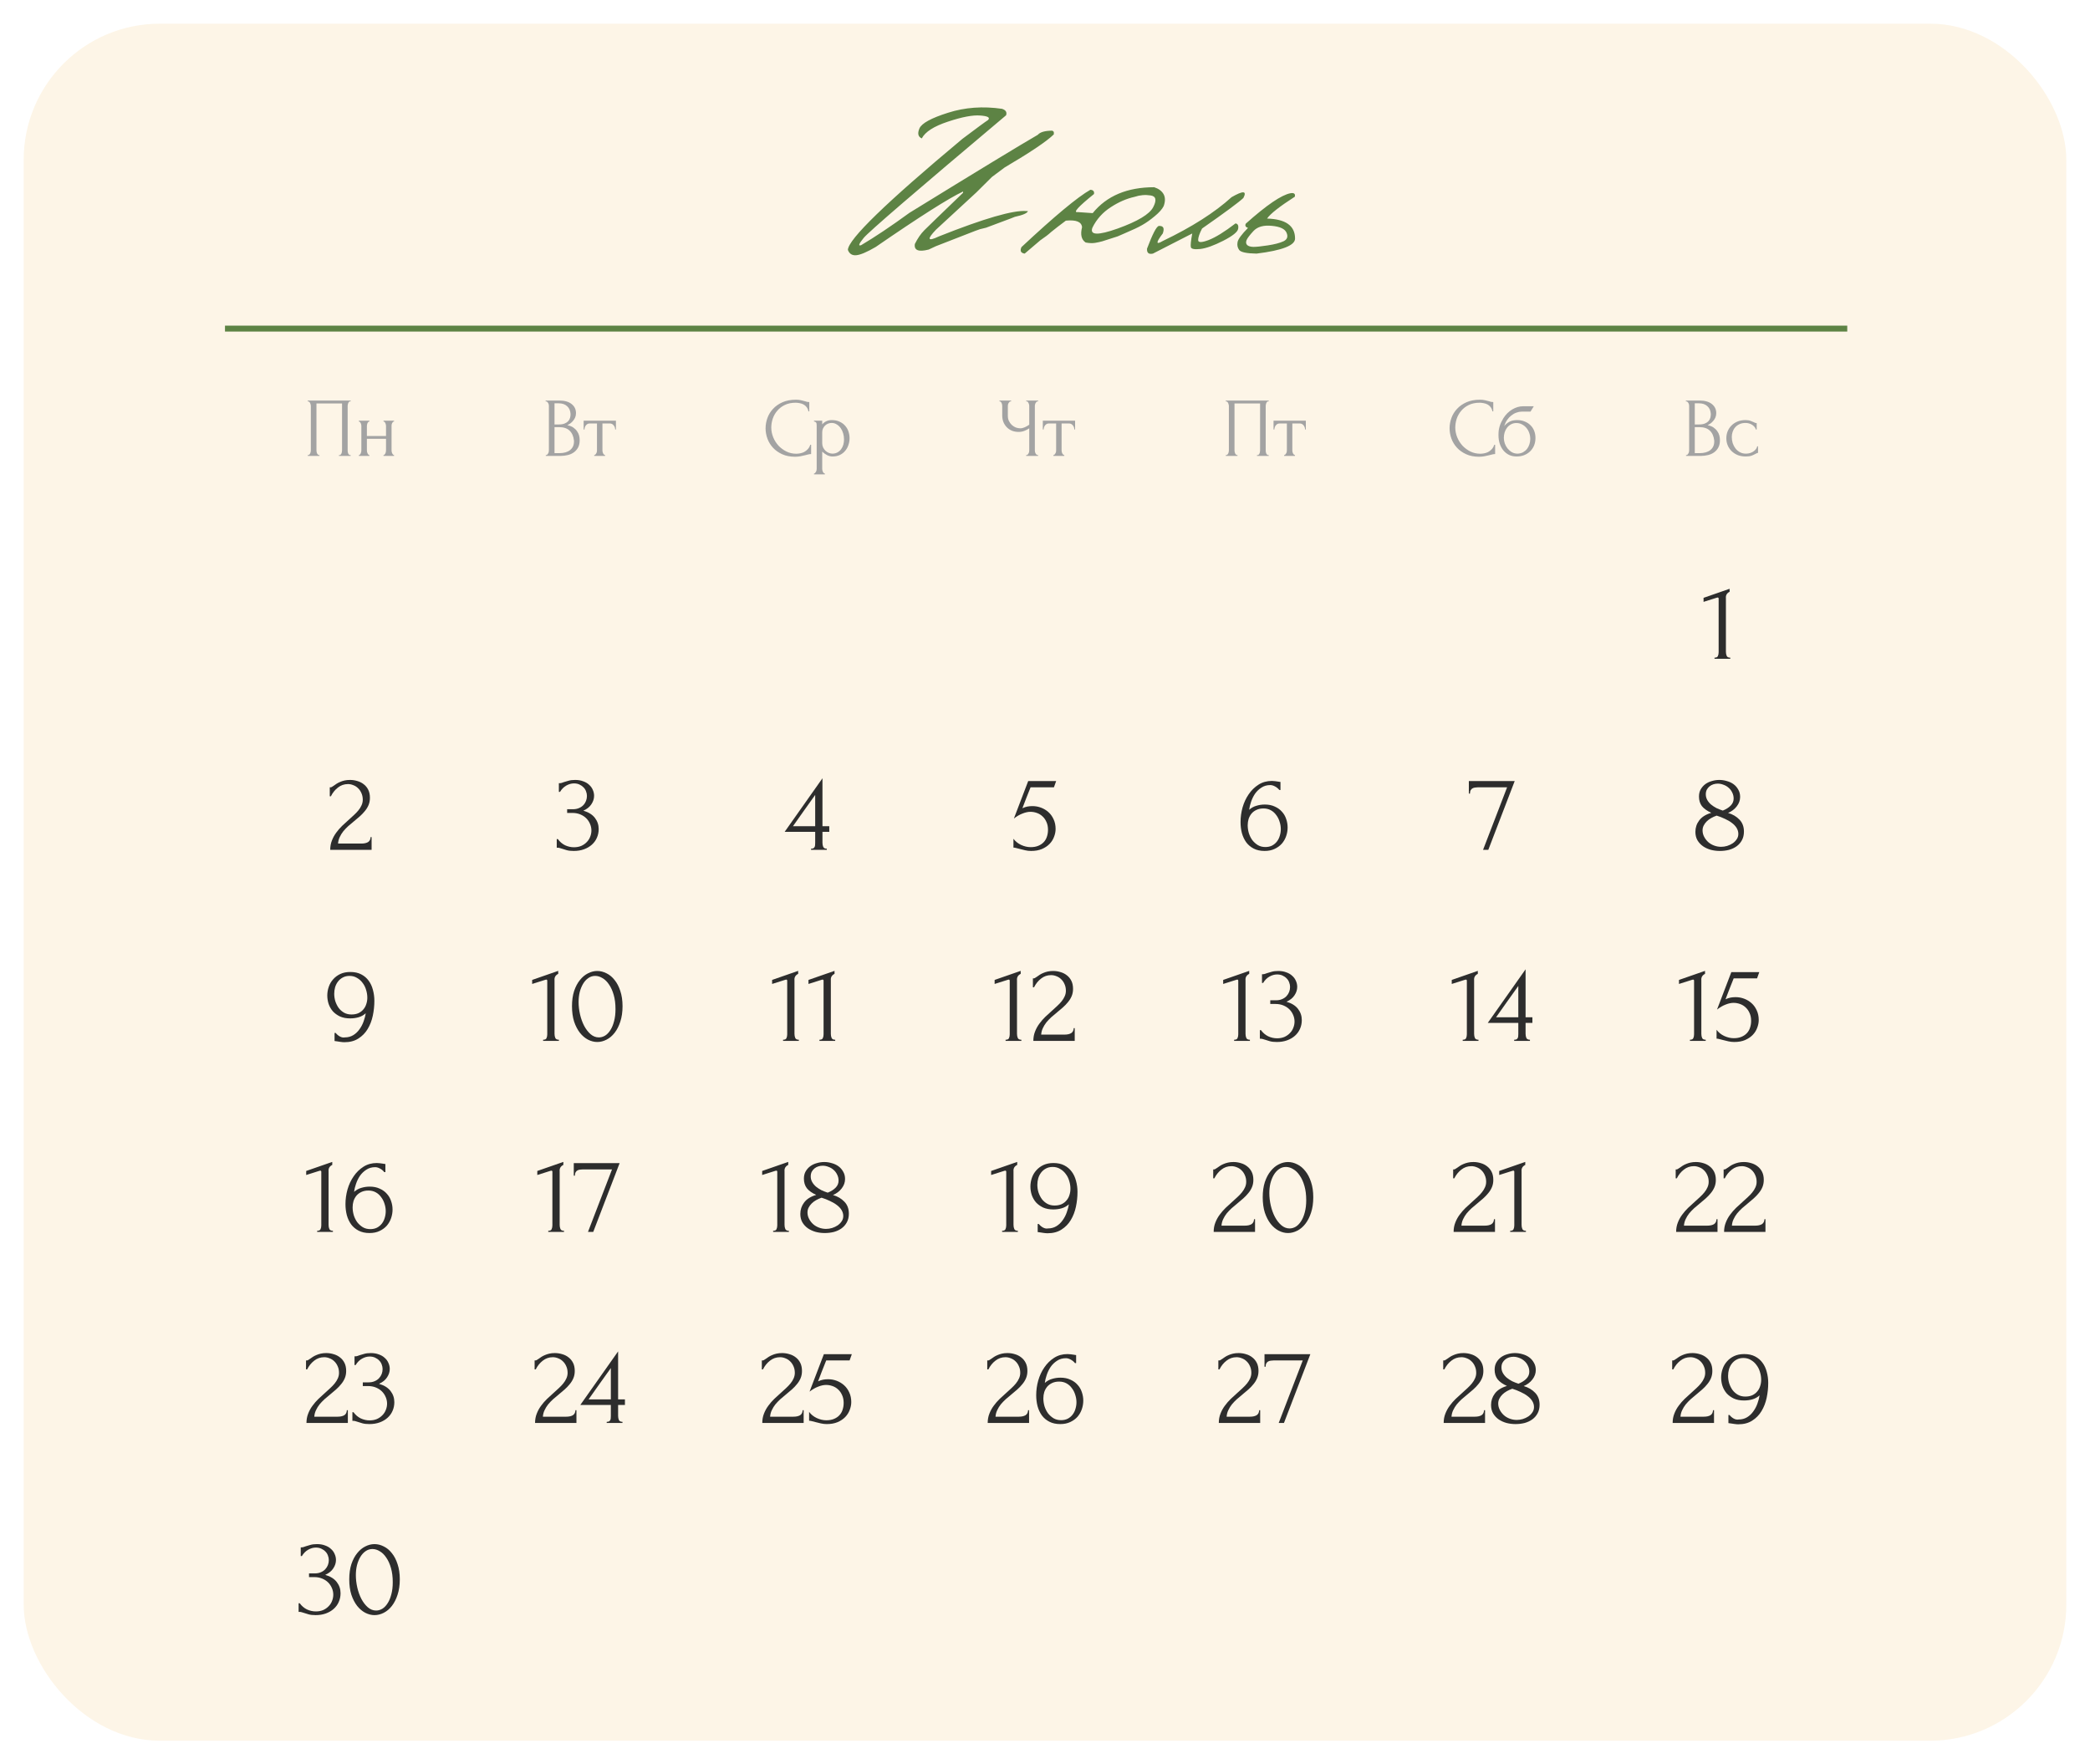 <?xml version="1.0" encoding="UTF-8"?> <svg xmlns="http://www.w3.org/2000/svg" width="353" height="298" viewBox="0 0 353 298" fill="none"><g filter="url(#filter0_d_36_1956)"><rect x="2" y="3" width="345" height="290" rx="23" fill="#FDF5E7"></rect></g><path d="M51.976 76.858H52.047C52.122 76.858 52.188 76.835 52.245 76.787C52.302 76.731 52.349 76.665 52.387 76.589C52.425 76.504 52.453 76.419 52.472 76.334C52.491 76.24 52.5 76.155 52.5 76.079V68.529C52.5 68.463 52.486 68.387 52.458 68.302C52.439 68.217 52.41 68.137 52.373 68.061C52.335 67.986 52.288 67.924 52.231 67.877C52.174 67.821 52.113 67.792 52.047 67.792H51.976V67.651H59.229V67.792H59.115C59.049 67.792 58.993 67.821 58.946 67.877C58.898 67.924 58.856 67.991 58.818 68.076C58.79 68.151 58.766 68.231 58.747 68.316C58.728 68.401 58.719 68.472 58.719 68.529V76.079C58.719 76.155 58.724 76.235 58.733 76.32C58.752 76.405 58.776 76.49 58.804 76.575C58.842 76.651 58.884 76.717 58.931 76.773C58.988 76.83 59.049 76.858 59.115 76.858H59.229V77H57.246V76.858H57.373C57.439 76.858 57.496 76.83 57.543 76.773C57.6 76.717 57.642 76.651 57.671 76.575C57.708 76.499 57.732 76.419 57.741 76.334C57.76 76.24 57.77 76.155 57.77 76.079V68.147H53.449V76.079C53.449 76.155 53.459 76.24 53.477 76.334C53.496 76.419 53.52 76.499 53.548 76.575C53.586 76.651 53.633 76.717 53.69 76.773C53.747 76.83 53.813 76.858 53.888 76.858H53.959V77H51.976V76.858ZM61.969 76.079C61.969 76.155 61.978 76.24 61.997 76.334C62.016 76.419 62.044 76.499 62.082 76.575C62.12 76.651 62.162 76.717 62.21 76.773C62.266 76.83 62.328 76.858 62.394 76.858V77H60.609V76.858C60.675 76.858 60.732 76.835 60.779 76.787C60.836 76.731 60.883 76.665 60.92 76.589C60.958 76.504 60.987 76.419 61.005 76.334C61.024 76.24 61.034 76.155 61.034 76.079V71.929C61.034 71.863 61.024 71.787 61.005 71.702C60.987 71.617 60.958 71.537 60.92 71.461C60.883 71.386 60.836 71.324 60.779 71.277C60.732 71.22 60.675 71.192 60.609 71.192V71.05H62.394V71.192C62.318 71.192 62.252 71.22 62.195 71.277C62.148 71.324 62.106 71.386 62.068 71.461C62.04 71.537 62.016 71.617 61.997 71.702C61.978 71.787 61.969 71.863 61.969 71.929V73.643H65.198V71.929C65.198 71.863 65.189 71.787 65.17 71.702C65.151 71.617 65.123 71.537 65.085 71.461C65.057 71.386 65.014 71.324 64.958 71.277C64.91 71.22 64.849 71.192 64.773 71.192V71.05H66.558V71.192C66.483 71.192 66.417 71.22 66.36 71.277C66.313 71.324 66.27 71.386 66.233 71.461C66.195 71.537 66.166 71.617 66.148 71.702C66.138 71.787 66.133 71.863 66.133 71.929V76.079C66.133 76.155 66.143 76.24 66.162 76.334C66.181 76.419 66.209 76.499 66.247 76.575C66.284 76.651 66.327 76.717 66.374 76.773C66.431 76.83 66.492 76.858 66.558 76.858V77H64.773V76.858C64.84 76.858 64.896 76.835 64.944 76.787C65 76.731 65.047 76.665 65.085 76.589C65.123 76.504 65.151 76.419 65.17 76.334C65.189 76.24 65.198 76.155 65.198 76.079V74.11H61.969V76.079Z" fill="#A3A3A3"></path><path d="M92.184 76.858H92.255C92.321 76.858 92.382 76.83 92.439 76.773C92.496 76.717 92.543 76.651 92.581 76.575C92.628 76.499 92.661 76.419 92.68 76.334C92.699 76.24 92.708 76.155 92.708 76.079V68.543C92.708 68.477 92.699 68.401 92.68 68.316C92.661 68.231 92.628 68.151 92.581 68.076C92.543 67.991 92.491 67.924 92.425 67.877C92.368 67.821 92.302 67.792 92.227 67.792H92.156V67.651H94.479C95.357 67.651 96.042 67.844 96.533 68.231C97.034 68.619 97.284 69.133 97.284 69.775C97.284 70.049 97.237 70.295 97.142 70.512C97.048 70.729 96.925 70.923 96.774 71.093C96.632 71.263 96.476 71.409 96.306 71.532C96.136 71.645 95.976 71.74 95.825 71.815C96.221 71.891 96.552 72.018 96.816 72.198C97.081 72.377 97.293 72.585 97.454 72.821C97.624 73.048 97.742 73.293 97.808 73.558C97.874 73.822 97.907 74.082 97.907 74.337C97.907 74.828 97.817 75.243 97.638 75.583C97.459 75.914 97.218 76.188 96.915 76.405C96.623 76.613 96.283 76.764 95.896 76.858C95.518 76.953 95.126 77 94.72 77H92.184V76.858ZM96.944 74.422C96.868 73.695 96.623 73.133 96.207 72.736C95.792 72.34 95.206 72.141 94.451 72.141H93.657V76.532H94.479C95.244 76.532 95.844 76.362 96.278 76.023C96.722 75.673 96.944 75.192 96.944 74.578V74.422ZM96.363 69.903C96.335 69.355 96.141 68.921 95.782 68.6C95.433 68.279 94.961 68.118 94.366 68.118H93.657V71.688H94.394C94.791 71.688 95.112 71.636 95.357 71.532C95.612 71.428 95.815 71.296 95.966 71.135C96.118 70.965 96.221 70.781 96.278 70.583C96.335 70.385 96.363 70.191 96.363 70.002V69.903ZM103.903 72.538C103.903 72.434 103.884 72.321 103.846 72.198C103.808 72.075 103.752 71.966 103.676 71.872C103.601 71.768 103.506 71.683 103.393 71.617C103.28 71.551 103.147 71.518 102.996 71.518H101.75V76.079C101.75 76.155 101.759 76.235 101.778 76.32C101.797 76.405 101.825 76.49 101.863 76.575C101.91 76.651 101.957 76.717 102.005 76.773C102.061 76.83 102.127 76.858 102.203 76.858V77H100.361V76.858C100.437 76.858 100.503 76.83 100.56 76.773C100.616 76.717 100.664 76.651 100.701 76.575C100.749 76.499 100.782 76.419 100.801 76.334C100.819 76.24 100.829 76.155 100.829 76.079V71.518H99.611C99.46 71.518 99.327 71.551 99.214 71.617C99.101 71.683 99.006 71.768 98.931 71.872C98.865 71.966 98.813 72.075 98.775 72.198C98.737 72.321 98.718 72.434 98.718 72.538H98.576V71.05H104.03V72.538H103.903Z" fill="#A3A3A3"></path><path d="M134.377 68.019C133.678 68.019 133.069 68.146 132.55 68.401C132.04 68.647 131.615 68.973 131.275 69.379C130.935 69.775 130.68 70.224 130.51 70.725C130.349 71.225 130.269 71.721 130.269 72.212C130.269 72.769 130.378 73.317 130.595 73.855C130.812 74.384 131.109 74.856 131.487 75.272C131.874 75.678 132.323 76.008 132.833 76.263C133.343 76.509 133.895 76.632 134.49 76.632C134.66 76.632 134.859 76.613 135.085 76.575C135.321 76.537 135.553 76.466 135.779 76.362C136.006 76.249 136.214 76.093 136.403 75.895C136.601 75.697 136.752 75.437 136.856 75.116H136.998V76.688C136.856 76.688 136.705 76.707 136.544 76.745C136.393 76.783 136.223 76.825 136.034 76.873C135.789 76.939 135.515 77 135.213 77.057C134.92 77.113 134.608 77.142 134.278 77.142C133.456 77.142 132.734 77 132.111 76.717C131.487 76.433 130.968 76.065 130.552 75.612C130.137 75.159 129.825 74.648 129.617 74.082C129.41 73.506 129.306 72.925 129.306 72.34C129.306 71.754 129.41 71.173 129.617 70.597C129.825 70.021 130.142 69.506 130.566 69.053C130.991 68.59 131.525 68.217 132.167 67.934C132.809 67.651 133.565 67.509 134.434 67.509C134.745 67.509 135.024 67.537 135.269 67.594C135.524 67.651 135.751 67.707 135.949 67.764C136.091 67.811 136.219 67.849 136.332 67.877C136.455 67.896 136.573 67.906 136.686 67.906V69.478H136.544C136.488 69.185 136.384 68.944 136.233 68.756C136.082 68.557 135.902 68.406 135.694 68.302C135.496 68.198 135.279 68.128 135.043 68.09C134.816 68.043 134.594 68.019 134.377 68.019ZM140.487 70.951C140.997 70.951 141.436 71.041 141.804 71.22C142.182 71.39 142.494 71.617 142.739 71.9C142.994 72.184 143.183 72.51 143.306 72.878C143.429 73.246 143.49 73.624 143.49 74.011C143.49 74.389 143.429 74.762 143.306 75.13C143.193 75.498 143.013 75.829 142.768 76.122C142.531 76.415 142.234 76.651 141.875 76.83C141.516 77.009 141.091 77.099 140.6 77.099C140.307 77.099 140.005 77.024 139.694 76.873C139.391 76.712 139.118 76.514 138.872 76.278V79.196C138.872 79.271 138.881 79.352 138.9 79.436C138.919 79.531 138.948 79.616 138.985 79.692C139.033 79.767 139.08 79.833 139.127 79.89C139.184 79.947 139.25 79.975 139.325 79.975V80.116H137.484V79.975C137.55 79.975 137.611 79.947 137.668 79.89C137.725 79.833 137.772 79.767 137.81 79.692C137.857 79.616 137.89 79.531 137.909 79.436C137.928 79.352 137.937 79.271 137.937 79.196V71.886C137.937 71.801 137.932 71.721 137.923 71.645C137.923 71.56 137.909 71.49 137.88 71.433C137.852 71.367 137.805 71.315 137.739 71.277C137.682 71.23 137.597 71.201 137.484 71.192V71.05H138.872V71.674C139.061 71.447 139.288 71.272 139.552 71.15C139.826 71.017 140.137 70.951 140.487 70.951ZM140.614 76.618C140.945 76.608 141.233 76.532 141.478 76.391C141.724 76.249 141.927 76.065 142.088 75.838C142.248 75.612 142.366 75.362 142.442 75.088C142.517 74.804 142.555 74.512 142.555 74.209C142.555 73.869 142.508 73.534 142.413 73.204C142.319 72.873 142.182 72.58 142.003 72.325C141.823 72.061 141.601 71.848 141.337 71.688C141.082 71.518 140.789 71.433 140.459 71.433C140.26 71.433 140.062 71.471 139.864 71.546C139.675 71.622 139.505 71.73 139.354 71.872C139.212 72.014 139.094 72.184 138.999 72.382C138.914 72.571 138.872 72.783 138.872 73.019V74.875C138.872 75.13 138.924 75.366 139.028 75.583C139.132 75.791 139.264 75.975 139.424 76.136C139.594 76.287 139.783 76.405 139.991 76.49C140.199 76.575 140.407 76.618 140.614 76.618Z" fill="#A3A3A3"></path><path d="M173.313 76.858H173.384C173.45 76.858 173.512 76.835 173.568 76.787C173.625 76.731 173.672 76.665 173.71 76.589C173.757 76.514 173.79 76.433 173.809 76.348C173.828 76.263 173.838 76.183 173.838 76.108V72.34C173.649 72.481 173.394 72.618 173.073 72.75C172.752 72.882 172.412 72.949 172.053 72.949C171.628 72.949 171.241 72.878 170.891 72.736C170.551 72.585 170.258 72.382 170.013 72.127C169.777 71.872 169.593 71.579 169.46 71.249C169.338 70.909 169.276 70.55 169.276 70.172V68.529C169.276 68.463 169.267 68.387 169.248 68.302C169.229 68.217 169.201 68.137 169.163 68.061C169.135 67.986 169.092 67.924 169.035 67.877C168.988 67.821 168.936 67.792 168.88 67.792H168.809V67.651H170.778V67.792H170.707C170.631 67.792 170.565 67.821 170.509 67.877C170.452 67.924 170.4 67.986 170.353 68.061C170.315 68.137 170.282 68.217 170.254 68.302C170.235 68.387 170.225 68.463 170.225 68.529V70.257C170.225 70.569 170.287 70.852 170.409 71.107C170.532 71.362 170.693 71.584 170.891 71.773C171.089 71.952 171.311 72.094 171.557 72.198C171.812 72.292 172.067 72.34 172.322 72.34C172.577 72.34 172.837 72.278 173.101 72.155C173.365 72.033 173.611 71.891 173.838 71.73V68.529C173.838 68.463 173.828 68.392 173.809 68.316C173.79 68.231 173.762 68.156 173.724 68.09C173.696 68.014 173.658 67.948 173.611 67.891C173.564 67.835 173.507 67.802 173.441 67.792H173.328V67.651H175.339V67.792H175.226C175.16 67.802 175.098 67.835 175.042 67.891C174.985 67.948 174.938 68.014 174.9 68.09C174.862 68.156 174.834 68.231 174.815 68.316C174.796 68.392 174.787 68.463 174.787 68.529V76.108C174.787 76.174 174.796 76.249 174.815 76.334C174.834 76.419 174.862 76.499 174.9 76.575C174.938 76.641 174.985 76.703 175.042 76.759C175.098 76.816 175.16 76.849 175.226 76.858H175.339V77H173.313V76.858ZM181.456 72.538C181.456 72.434 181.437 72.321 181.399 72.198C181.362 72.075 181.305 71.966 181.229 71.872C181.154 71.768 181.059 71.683 180.946 71.617C180.833 71.551 180.7 71.518 180.549 71.518H179.303V76.079C179.303 76.155 179.312 76.235 179.331 76.32C179.35 76.405 179.378 76.49 179.416 76.575C179.463 76.651 179.511 76.717 179.558 76.773C179.614 76.83 179.681 76.858 179.756 76.858V77H177.915V76.858C177.99 76.858 178.056 76.83 178.113 76.773C178.17 76.717 178.217 76.651 178.255 76.575C178.302 76.499 178.335 76.419 178.354 76.334C178.373 76.24 178.382 76.155 178.382 76.079V71.518H177.164C177.013 71.518 176.88 71.551 176.767 71.617C176.654 71.683 176.559 71.768 176.484 71.872C176.418 71.966 176.366 72.075 176.328 72.198C176.29 72.321 176.271 72.434 176.271 72.538H176.13V71.05H181.583V72.538H181.456Z" fill="#A3A3A3"></path><path d="M207.034 76.858H207.105C207.18 76.858 207.246 76.835 207.303 76.787C207.36 76.731 207.407 76.665 207.445 76.589C207.482 76.504 207.511 76.419 207.53 76.334C207.548 76.24 207.558 76.155 207.558 76.079V68.529C207.558 68.463 207.544 68.387 207.515 68.302C207.497 68.217 207.468 68.137 207.43 68.061C207.393 67.986 207.345 67.924 207.289 67.877C207.232 67.821 207.171 67.792 207.105 67.792H207.034V67.651H214.287V67.792H214.173C214.107 67.792 214.05 67.821 214.003 67.877C213.956 67.924 213.914 67.991 213.876 68.076C213.847 68.151 213.824 68.231 213.805 68.316C213.786 68.401 213.777 68.472 213.777 68.529V76.079C213.777 76.155 213.781 76.235 213.791 76.32C213.81 76.405 213.833 76.49 213.862 76.575C213.899 76.651 213.942 76.717 213.989 76.773C214.046 76.83 214.107 76.858 214.173 76.858H214.287V77H212.303V76.858H212.431C212.497 76.858 212.554 76.83 212.601 76.773C212.658 76.717 212.7 76.651 212.728 76.575C212.766 76.499 212.79 76.419 212.799 76.334C212.818 76.24 212.828 76.155 212.828 76.079V68.147H208.507V76.079C208.507 76.155 208.516 76.24 208.535 76.334C208.554 76.419 208.578 76.499 208.606 76.575C208.644 76.651 208.691 76.717 208.748 76.773C208.804 76.83 208.871 76.858 208.946 76.858H209.017V77H207.034V76.858ZM220.426 72.538C220.426 72.434 220.407 72.321 220.37 72.198C220.332 72.075 220.275 71.966 220.2 71.872C220.124 71.768 220.03 71.683 219.916 71.617C219.803 71.551 219.671 71.518 219.52 71.518H218.273V76.079C218.273 76.155 218.283 76.235 218.301 76.32C218.32 76.405 218.349 76.49 218.386 76.575C218.434 76.651 218.481 76.717 218.528 76.773C218.585 76.83 218.651 76.858 218.726 76.858V77H216.885V76.858C216.96 76.858 217.027 76.83 217.083 76.773C217.14 76.717 217.187 76.651 217.225 76.575C217.272 76.499 217.305 76.419 217.324 76.334C217.343 76.24 217.352 76.155 217.352 76.079V71.518H216.134C215.983 71.518 215.851 71.551 215.737 71.617C215.624 71.683 215.53 71.768 215.454 71.872C215.388 71.966 215.336 72.075 215.298 72.198C215.261 72.321 215.242 72.434 215.242 72.538H215.1V71.05H220.554V72.538H220.426Z" fill="#A3A3A3"></path><path d="M249.904 68.019C249.205 68.019 248.596 68.146 248.077 68.401C247.567 68.647 247.142 68.973 246.802 69.379C246.462 69.775 246.207 70.224 246.037 70.725C245.876 71.225 245.796 71.721 245.796 72.212C245.796 72.769 245.905 73.317 246.122 73.855C246.339 74.384 246.637 74.856 247.014 75.272C247.402 75.678 247.85 76.008 248.36 76.263C248.87 76.509 249.423 76.632 250.018 76.632C250.188 76.632 250.386 76.613 250.613 76.575C250.849 76.537 251.08 76.466 251.307 76.362C251.533 76.249 251.741 76.093 251.93 75.895C252.128 75.697 252.279 75.437 252.383 75.116H252.525V76.688C252.383 76.688 252.232 76.707 252.072 76.745C251.92 76.783 251.751 76.825 251.562 76.873C251.316 76.939 251.042 77 250.74 77.057C250.447 77.113 250.136 77.142 249.805 77.142C248.983 77.142 248.261 77 247.638 76.717C247.014 76.433 246.495 76.065 246.08 75.612C245.664 75.159 245.352 74.648 245.145 74.082C244.937 73.506 244.833 72.925 244.833 72.34C244.833 71.754 244.937 71.173 245.145 70.597C245.352 70.021 245.669 69.506 246.094 69.053C246.519 68.59 247.052 68.217 247.694 67.934C248.337 67.651 249.092 67.509 249.961 67.509C250.273 67.509 250.551 67.537 250.797 67.594C251.052 67.651 251.278 67.707 251.477 67.764C251.618 67.811 251.746 67.849 251.859 67.877C251.982 67.896 252.1 67.906 252.213 67.906V69.478H252.072C252.015 69.185 251.911 68.944 251.76 68.756C251.609 68.557 251.429 68.406 251.222 68.302C251.023 68.198 250.806 68.128 250.57 68.09C250.343 68.043 250.121 68.019 249.904 68.019ZM256.25 70.951C256.722 70.951 257.147 71.031 257.525 71.192C257.912 71.343 258.238 71.556 258.503 71.829C258.776 72.094 258.984 72.41 259.126 72.779C259.268 73.147 259.338 73.548 259.338 73.983C259.338 74.445 259.258 74.87 259.098 75.258C258.937 75.635 258.715 75.961 258.432 76.235C258.148 76.509 257.813 76.721 257.426 76.873C257.039 77.024 256.619 77.099 256.165 77.099C255.684 77.099 255.254 77.009 254.876 76.83C254.498 76.641 254.177 76.386 253.913 76.065C253.648 75.744 253.445 75.366 253.304 74.932C253.162 74.488 253.091 74.011 253.091 73.501C253.091 73.208 253.105 72.939 253.134 72.694C253.172 72.448 253.224 72.212 253.29 71.985C253.365 71.749 253.455 71.523 253.559 71.305C253.663 71.088 253.785 70.862 253.927 70.625C254.324 70.002 254.82 69.511 255.414 69.152C256.019 68.793 256.633 68.614 257.256 68.614H259.055L258.503 69.52H257.029C256.727 69.52 256.425 69.577 256.123 69.691C255.821 69.794 255.533 69.955 255.259 70.172C254.994 70.38 254.758 70.635 254.55 70.937C254.343 71.239 254.177 71.584 254.055 71.971C254.31 71.659 254.602 71.414 254.933 71.235C255.273 71.046 255.712 70.951 256.25 70.951ZM256.335 76.618C256.685 76.599 256.992 76.518 257.256 76.377C257.52 76.226 257.742 76.037 257.922 75.81C258.101 75.574 258.233 75.314 258.318 75.031C258.413 74.738 258.46 74.441 258.46 74.138C258.46 73.789 258.403 73.454 258.29 73.133C258.177 72.802 258.016 72.514 257.808 72.269C257.601 72.023 257.35 71.825 257.058 71.674C256.774 71.523 256.458 71.447 256.109 71.447C255.769 71.447 255.466 71.523 255.202 71.674C254.938 71.815 254.716 72.004 254.536 72.24C254.357 72.476 254.22 72.746 254.125 73.048C254.04 73.35 253.998 73.652 253.998 73.954C253.998 74.257 254.05 74.568 254.154 74.889C254.267 75.201 254.423 75.484 254.621 75.739C254.829 75.994 255.074 76.207 255.358 76.377C255.651 76.537 255.976 76.618 256.335 76.618Z" fill="#A3A3A3"></path><path d="M284.774 76.858H284.844C284.911 76.858 284.972 76.83 285.029 76.773C285.085 76.717 285.132 76.651 285.17 76.575C285.217 76.499 285.251 76.419 285.269 76.334C285.288 76.24 285.298 76.155 285.298 76.079V68.543C285.298 68.477 285.288 68.401 285.269 68.316C285.251 68.231 285.217 68.151 285.17 68.076C285.132 67.991 285.081 67.924 285.014 67.877C284.958 67.821 284.892 67.792 284.816 67.792H284.745V67.651H287.068C287.947 67.651 288.631 67.844 289.122 68.231C289.623 68.619 289.873 69.133 289.873 69.775C289.873 70.049 289.826 70.295 289.732 70.512C289.637 70.729 289.514 70.923 289.363 71.093C289.222 71.263 289.066 71.409 288.896 71.532C288.726 71.645 288.565 71.74 288.414 71.815C288.811 71.891 289.141 72.018 289.406 72.198C289.67 72.377 289.883 72.585 290.043 72.821C290.213 73.048 290.331 73.293 290.397 73.558C290.464 73.822 290.497 74.082 290.497 74.337C290.497 74.828 290.407 75.243 290.227 75.583C290.048 75.914 289.807 76.188 289.505 76.405C289.212 76.613 288.872 76.764 288.485 76.858C288.107 76.953 287.715 77 287.309 77H284.774V76.858ZM289.533 74.422C289.458 73.695 289.212 73.133 288.797 72.736C288.381 72.34 287.796 72.141 287.04 72.141H286.247V76.532H287.068C287.833 76.532 288.433 76.362 288.868 76.023C289.311 75.673 289.533 75.192 289.533 74.578V74.422ZM288.953 69.903C288.924 69.355 288.731 68.921 288.372 68.6C288.022 68.279 287.55 68.118 286.955 68.118H286.247V71.688H286.983C287.38 71.688 287.701 71.636 287.947 71.532C288.202 71.428 288.405 71.296 288.556 71.135C288.707 70.965 288.811 70.781 288.868 70.583C288.924 70.385 288.953 70.191 288.953 70.002V69.903ZM296.931 76.49C296.856 76.49 296.785 76.509 296.719 76.547C296.653 76.575 296.577 76.613 296.492 76.66C296.332 76.754 296.119 76.854 295.855 76.957C295.59 77.052 295.26 77.099 294.863 77.099C294.382 77.099 293.938 77.024 293.532 76.873C293.135 76.712 292.79 76.495 292.498 76.221C292.205 75.938 291.978 75.612 291.818 75.243C291.657 74.866 291.577 74.46 291.577 74.025C291.577 73.619 291.648 73.232 291.789 72.864C291.94 72.495 292.153 72.169 292.427 71.886C292.701 71.603 293.036 71.376 293.433 71.206C293.839 71.036 294.297 70.951 294.807 70.951C295.156 70.951 295.439 70.994 295.657 71.079C295.874 71.154 296.058 71.23 296.209 71.305C296.294 71.353 296.374 71.39 296.45 71.419C296.535 71.447 296.62 71.461 296.705 71.461V72.538H296.563C296.516 72.358 296.431 72.203 296.308 72.07C296.185 71.929 296.044 71.811 295.883 71.716C295.723 71.622 295.548 71.551 295.359 71.504C295.17 71.457 294.986 71.433 294.807 71.433C294.419 71.433 294.079 71.504 293.787 71.645C293.494 71.778 293.253 71.957 293.064 72.184C292.875 72.401 292.734 72.651 292.639 72.934C292.545 73.218 292.498 73.51 292.498 73.813C292.498 74.162 292.55 74.507 292.653 74.847C292.767 75.177 292.923 75.475 293.121 75.739C293.329 76.004 293.579 76.216 293.872 76.377C294.174 76.537 294.514 76.618 294.892 76.618C295.156 76.618 295.402 76.58 295.628 76.504C295.855 76.429 296.048 76.329 296.209 76.207C296.379 76.084 296.511 75.952 296.606 75.81C296.71 75.659 296.771 75.517 296.79 75.385H296.931V76.49Z" fill="#A3A3A3"></path><path d="M289.58 111.266V111.077C289.882 111.077 290.071 110.989 290.146 110.813C290.234 110.624 290.278 110.404 290.278 110.152V101.105C290.278 100.979 290.216 100.916 290.09 100.916C290.039 100.916 289.97 100.935 289.882 100.973L287.729 101.652V100.973L292.129 99.443V99.953C291.928 100.041 291.764 100.179 291.638 100.368C291.525 100.557 291.481 100.777 291.506 101.029V110.076C291.506 110.341 291.55 110.574 291.638 110.775C291.727 110.977 291.928 111.077 292.243 111.077V111.266H289.58Z" fill="#2D2D2D"></path><path d="M55.699 132.974H55.869C55.932 132.974 56.008 132.943 56.096 132.88C56.197 132.817 56.304 132.748 56.417 132.672C56.543 132.584 56.688 132.483 56.852 132.37C57.028 132.257 57.223 132.156 57.437 132.068C57.664 131.967 57.916 131.885 58.193 131.822C58.469 131.759 58.778 131.728 59.118 131.728C59.546 131.728 59.962 131.791 60.365 131.917C60.767 132.03 61.126 132.213 61.441 132.464C61.756 132.704 62.008 133.012 62.197 133.39C62.386 133.768 62.48 134.221 62.48 134.75C62.48 135.191 62.404 135.594 62.253 135.959C62.102 136.324 61.895 136.664 61.63 136.979C61.378 137.293 61.089 137.596 60.761 137.885C60.446 138.162 60.119 138.439 59.779 138.716C59.452 138.981 59.131 139.251 58.816 139.528C58.514 139.805 58.237 140.095 57.985 140.397C57.745 140.699 57.544 141.027 57.38 141.379C57.217 141.719 57.122 142.085 57.097 142.475H61.026C61.504 142.475 61.882 142.393 62.159 142.229C62.436 142.053 62.581 141.77 62.593 141.379H62.763V143.533H55.775C55.775 142.966 55.869 142.443 56.058 141.965C56.247 141.474 56.493 141.027 56.795 140.624C57.097 140.208 57.431 139.824 57.796 139.472C58.174 139.119 58.545 138.779 58.91 138.452C59.212 138.187 59.502 137.923 59.779 137.659C60.069 137.394 60.321 137.13 60.535 136.865C60.761 136.588 60.938 136.305 61.063 136.015C61.202 135.713 61.271 135.398 61.271 135.071C61.271 134.655 61.196 134.284 61.045 133.957C60.906 133.629 60.717 133.352 60.478 133.126C60.251 132.899 59.987 132.729 59.685 132.616C59.382 132.49 59.08 132.427 58.778 132.427C58.136 132.427 57.569 132.622 57.078 133.012C56.587 133.39 56.19 133.881 55.888 134.485H55.699V132.974Z" fill="#2D2D2D"></path><path d="M94.393 132.276H94.563C94.663 132.276 94.77 132.257 94.884 132.219C94.997 132.181 95.123 132.137 95.261 132.087C95.476 132.011 95.734 131.936 96.036 131.86C96.338 131.772 96.71 131.728 97.15 131.728C97.654 131.728 98.101 131.803 98.491 131.955C98.894 132.093 99.228 132.288 99.492 132.54C99.769 132.779 99.977 133.063 100.116 133.39C100.267 133.717 100.342 134.057 100.342 134.41C100.342 134.901 100.191 135.373 99.889 135.826C99.599 136.28 99.146 136.645 98.529 136.922C99.398 137.174 100.046 137.577 100.475 138.131C100.903 138.685 101.117 139.314 101.117 140.02C101.117 140.548 101.016 141.039 100.814 141.493C100.626 141.933 100.342 142.324 99.965 142.664C99.599 142.991 99.159 143.249 98.642 143.438C98.126 143.627 97.547 143.721 96.905 143.721C96.426 143.721 96.03 143.677 95.715 143.589C95.4 143.501 95.136 143.419 94.922 143.344C94.783 143.293 94.657 143.256 94.544 143.23C94.43 143.193 94.317 143.174 94.204 143.174H94.034V141.719H94.223C94.55 142.173 94.953 142.519 95.431 142.758C95.923 142.985 96.426 143.098 96.942 143.098C97.396 143.098 97.805 143.023 98.17 142.872C98.535 142.708 98.844 142.494 99.096 142.229C99.36 141.965 99.555 141.663 99.681 141.323C99.82 140.983 99.889 140.63 99.889 140.265C99.889 139.887 99.813 139.522 99.662 139.17C99.511 138.804 99.297 138.483 99.02 138.206C98.743 137.929 98.403 137.709 98 137.545C97.61 137.382 97.163 137.3 96.659 137.3H95.79V136.676H96.754C97.144 136.676 97.484 136.613 97.774 136.488C98.076 136.362 98.328 136.192 98.529 135.978C98.731 135.764 98.882 135.524 98.982 135.26C99.083 134.995 99.133 134.718 99.133 134.429C99.133 134.164 99.083 133.906 98.982 133.654C98.894 133.403 98.756 133.182 98.567 132.993C98.378 132.792 98.145 132.628 97.868 132.502C97.604 132.376 97.295 132.313 96.942 132.313C96.514 132.313 96.086 132.433 95.658 132.672C95.23 132.911 94.871 133.27 94.582 133.749H94.393V132.276Z" fill="#2D2D2D"></path><path d="M136.986 143.533V143.344C137.163 143.344 137.295 143.319 137.383 143.268C137.484 143.205 137.553 143.13 137.591 143.042C137.641 142.941 137.666 142.834 137.666 142.72C137.679 142.595 137.685 142.469 137.685 142.343V140.492H132.529L138.913 131.445V139.547H140.065V140.492H138.913V142.343C138.913 142.595 138.957 142.827 139.045 143.042C139.146 143.243 139.347 143.344 139.65 143.344V143.533H136.986ZM137.685 134.259C137.056 135.153 136.426 136.034 135.796 136.903C135.179 137.772 134.556 138.653 133.927 139.547H137.685V134.259Z" fill="#2D2D2D"></path><path d="M178.291 140.001C178.291 140.441 178.203 140.888 178.027 141.342C177.863 141.782 177.612 142.179 177.272 142.532C176.932 142.884 176.497 143.174 175.968 143.4C175.452 143.614 174.848 143.721 174.155 143.721C173.815 143.721 173.481 143.684 173.154 143.608C172.827 143.533 172.518 143.457 172.229 143.381C172.015 143.319 171.819 143.268 171.643 143.23C171.467 143.18 171.309 143.155 171.171 143.155V141.663C171.498 142.103 171.926 142.45 172.455 142.702C172.997 142.953 173.538 143.079 174.08 143.079C174.571 143.079 174.999 143.004 175.364 142.853C175.729 142.702 176.031 142.5 176.271 142.248C176.522 141.984 176.705 141.675 176.818 141.323C176.944 140.958 177.007 140.567 177.007 140.152C177.007 139.648 176.919 139.207 176.743 138.83C176.579 138.452 176.359 138.137 176.082 137.885C175.805 137.621 175.484 137.426 175.118 137.3C174.766 137.174 174.407 137.111 174.042 137.111C173.639 137.111 173.198 137.205 172.72 137.394C172.241 137.57 171.75 137.854 171.246 138.244L173.664 131.917H178.386L178.008 132.974H174.061C173.847 133.541 173.614 134.127 173.362 134.731C173.123 135.335 172.896 135.927 172.682 136.506C172.984 136.368 173.267 136.273 173.532 136.223C173.796 136.173 174.08 136.148 174.382 136.148C174.885 136.148 175.37 136.236 175.836 136.412C176.302 136.588 176.718 136.84 177.083 137.167C177.448 137.495 177.737 137.898 177.952 138.376C178.178 138.855 178.291 139.396 178.291 140.001Z" fill="#2D2D2D"></path><path d="M213.4 136.544C212.946 136.544 212.55 136.626 212.21 136.79C211.882 136.941 211.605 137.149 211.379 137.413C211.165 137.677 211.001 137.98 210.888 138.32C210.787 138.66 210.736 139.012 210.736 139.377C210.736 139.818 210.799 140.259 210.925 140.699C211.064 141.14 211.259 141.537 211.511 141.889C211.775 142.229 212.09 142.513 212.455 142.739C212.82 142.953 213.242 143.06 213.721 143.06C214.149 143.06 214.527 142.979 214.854 142.815C215.181 142.639 215.452 142.412 215.666 142.135C215.893 141.845 216.056 141.518 216.157 141.153C216.271 140.788 216.327 140.416 216.327 140.038C216.327 139.61 216.258 139.188 216.119 138.773C215.994 138.357 215.805 137.986 215.553 137.659C215.314 137.319 215.011 137.048 214.646 136.846C214.281 136.645 213.866 136.544 213.4 136.544ZM216.082 133.428C215.88 133.176 215.635 132.974 215.345 132.823C215.068 132.672 214.804 132.597 214.552 132.597C213.973 132.597 213.469 132.741 213.041 133.031C212.613 133.308 212.254 133.654 211.964 134.07C211.687 134.485 211.467 134.939 211.303 135.43C211.139 135.908 211.032 136.355 210.982 136.771C211.347 136.443 211.756 136.217 212.21 136.091C212.663 135.952 213.135 135.883 213.626 135.883C214.268 135.883 214.829 135.996 215.307 136.223C215.798 136.437 216.201 136.727 216.516 137.092C216.843 137.444 217.083 137.854 217.234 138.32C217.397 138.786 217.479 139.264 217.479 139.755C217.479 140.246 217.397 140.731 217.234 141.209C217.07 141.688 216.825 142.116 216.497 142.494C216.17 142.859 215.761 143.155 215.269 143.381C214.791 143.608 214.231 143.721 213.588 143.721C212.883 143.721 212.273 143.589 211.756 143.325C211.24 143.06 210.818 142.708 210.491 142.267C210.164 141.814 209.918 141.291 209.754 140.699C209.603 140.108 209.528 139.491 209.528 138.848C209.528 138.017 209.641 137.193 209.868 136.374C210.107 135.543 210.453 134.8 210.906 134.145C211.36 133.478 211.914 132.937 212.569 132.521C213.223 132.106 213.973 131.898 214.816 131.898C214.992 131.898 215.175 131.91 215.364 131.936C215.565 131.961 215.742 131.986 215.893 132.011C215.968 132.024 216.044 132.036 216.119 132.049C216.208 132.062 216.258 132.068 216.271 132.068V133.428H216.082Z" fill="#2D2D2D"></path><path d="M251.374 143.533H250.487L254.547 132.974H249.618C249.467 132.974 249.309 132.987 249.146 133.012C248.994 133.025 248.85 133.069 248.711 133.144C248.585 133.207 248.478 133.314 248.39 133.466C248.314 133.604 248.277 133.793 248.277 134.032H248.088V131.917H255.832L251.374 143.533Z" fill="#2D2D2D"></path><path d="M294.55 140.454C294.55 141.008 294.436 141.493 294.21 141.908C293.996 142.311 293.7 142.651 293.322 142.928C292.957 143.193 292.529 143.394 292.038 143.533C291.546 143.659 291.024 143.721 290.47 143.721C289.954 143.721 289.45 143.659 288.959 143.533C288.468 143.394 288.027 143.193 287.637 142.928C287.246 142.651 286.932 142.311 286.692 141.908C286.466 141.505 286.352 141.033 286.352 140.492C286.352 139.774 286.566 139.132 286.995 138.565C287.423 137.986 288.103 137.558 289.034 137.281C288.317 136.953 287.788 136.576 287.448 136.148C287.12 135.707 286.957 135.172 286.957 134.542C286.957 134.076 287.051 133.673 287.24 133.333C287.442 132.981 287.7 132.685 288.014 132.446C288.342 132.206 288.713 132.03 289.129 131.917C289.544 131.791 289.966 131.728 290.394 131.728C290.822 131.728 291.244 131.791 291.66 131.917C292.088 132.03 292.466 132.206 292.793 132.446C293.12 132.685 293.385 132.987 293.586 133.352C293.8 133.705 293.907 134.12 293.907 134.599C293.907 135.165 293.719 135.694 293.341 136.185C292.963 136.676 292.472 137.048 291.868 137.3C292.648 137.526 293.29 137.904 293.794 138.433C294.298 138.949 294.55 139.623 294.55 140.454ZM292.812 134.882C292.812 134.504 292.73 134.158 292.566 133.843C292.415 133.528 292.214 133.264 291.962 133.05C291.71 132.823 291.421 132.653 291.093 132.54C290.778 132.414 290.457 132.351 290.13 132.351C289.878 132.351 289.633 132.389 289.393 132.464C289.154 132.54 288.94 132.653 288.751 132.804C288.562 132.956 288.405 133.144 288.279 133.371C288.166 133.598 288.109 133.862 288.109 134.164C288.109 134.504 288.191 134.819 288.354 135.109C288.518 135.398 288.732 135.656 288.997 135.883C289.274 136.11 289.582 136.311 289.922 136.488C290.275 136.651 290.627 136.79 290.98 136.903C291.546 136.676 291.993 136.393 292.321 136.053C292.648 135.713 292.812 135.323 292.812 134.882ZM293.605 140.851C293.605 140.498 293.511 140.164 293.322 139.85C293.133 139.535 292.869 139.251 292.529 139C292.189 138.735 291.792 138.502 291.339 138.301C290.898 138.087 290.432 137.904 289.941 137.753C289.614 137.866 289.305 138.005 289.016 138.169C288.726 138.332 288.474 138.521 288.26 138.735C288.046 138.949 287.876 139.182 287.75 139.434C287.624 139.686 287.561 139.957 287.561 140.246C287.561 140.624 287.649 140.983 287.826 141.323C288.002 141.663 288.235 141.965 288.524 142.229C288.814 142.481 289.148 142.676 289.525 142.815C289.903 142.953 290.294 143.023 290.697 143.023C291.036 143.023 291.376 142.972 291.716 142.872C292.069 142.758 292.378 142.613 292.642 142.437C292.919 142.248 293.146 142.022 293.322 141.757C293.511 141.493 293.605 141.191 293.605 140.851Z" fill="#2D2D2D"></path><path d="M59.359 171.341C59.812 171.341 60.209 171.266 60.549 171.115C60.889 170.951 61.166 170.737 61.38 170.473C61.606 170.208 61.77 169.906 61.871 169.566C61.984 169.226 62.041 168.873 62.041 168.508C62.041 168.068 61.972 167.627 61.833 167.186C61.707 166.745 61.512 166.355 61.248 166.015C60.996 165.662 60.681 165.379 60.303 165.165C59.938 164.938 59.516 164.825 59.038 164.825C58.61 164.825 58.232 164.913 57.904 165.09C57.59 165.253 57.319 165.48 57.092 165.77C56.878 166.047 56.715 166.368 56.601 166.733C56.501 167.098 56.45 167.469 56.45 167.847C56.45 168.275 56.513 168.697 56.639 169.113C56.778 169.528 56.966 169.906 57.206 170.246C57.458 170.573 57.76 170.838 58.112 171.039C58.477 171.241 58.893 171.341 59.359 171.341ZM56.696 174.458C56.897 174.71 57.136 174.911 57.413 175.062C57.703 175.213 57.974 175.264 58.226 175.213C58.767 175.213 59.245 175.087 59.661 174.836C60.077 174.584 60.429 174.25 60.719 173.835C61.021 173.419 61.254 172.972 61.418 172.494C61.594 172.002 61.714 171.549 61.776 171.134C61.411 171.461 61.002 171.688 60.549 171.814C60.108 171.939 59.636 172.002 59.132 172.002C58.49 172.002 57.923 171.895 57.432 171.681C56.954 171.455 56.551 171.165 56.224 170.813C55.909 170.447 55.669 170.032 55.506 169.566C55.355 169.1 55.279 168.622 55.279 168.13C55.279 167.639 55.361 167.155 55.525 166.676C55.688 166.198 55.934 165.776 56.261 165.411C56.589 165.033 56.992 164.731 57.47 164.504C57.961 164.277 58.528 164.164 59.17 164.164C59.888 164.164 60.498 164.296 61.002 164.561C61.518 164.825 61.94 165.184 62.267 165.637C62.595 166.078 62.834 166.594 62.985 167.186C63.149 167.778 63.231 168.395 63.231 169.037C63.231 169.868 63.143 170.705 62.966 171.549C62.79 172.38 62.501 173.129 62.097 173.797C61.707 174.452 61.185 174.987 60.53 175.402C59.888 175.818 59.101 176.025 58.169 176.025C57.993 176.025 57.772 176.007 57.508 175.969C57.243 175.931 57.036 175.9 56.885 175.874C56.796 175.862 56.702 175.849 56.601 175.837C56.513 175.824 56.482 175.818 56.507 175.818V174.458H56.696Z" fill="#2D2D2D"></path><path d="M91.733 175.799V175.61C92.036 175.61 92.225 175.522 92.3 175.346C92.388 175.157 92.432 174.936 92.432 174.684V165.637C92.432 165.511 92.369 165.448 92.243 165.448C92.193 165.448 92.124 165.467 92.036 165.505L89.882 166.185V165.505L94.283 163.975V164.485C94.082 164.573 93.918 164.712 93.792 164.901C93.679 165.09 93.635 165.31 93.66 165.562V174.609C93.66 174.873 93.704 175.106 93.792 175.308C93.88 175.509 94.082 175.61 94.397 175.61V175.799H91.733ZM96.61 169.944C96.61 168.974 96.73 168.118 96.969 167.375C97.221 166.632 97.548 166.015 97.951 165.524C98.354 165.02 98.807 164.643 99.311 164.391C99.827 164.126 100.35 163.994 100.879 163.994C101.408 163.994 101.93 164.126 102.446 164.391C102.963 164.643 103.416 165.02 103.806 165.524C104.209 166.015 104.53 166.632 104.77 167.375C105.021 168.118 105.147 168.974 105.147 169.944C105.147 170.926 105.021 171.795 104.77 172.55C104.53 173.293 104.209 173.923 103.806 174.439C103.416 174.943 102.963 175.327 102.446 175.591C101.93 175.855 101.408 175.988 100.879 175.988C100.35 175.988 99.827 175.855 99.311 175.591C98.807 175.327 98.354 174.943 97.951 174.439C97.548 173.923 97.221 173.293 96.969 172.55C96.73 171.795 96.61 170.926 96.61 169.944ZM103.957 170.435C103.957 169.528 103.857 168.729 103.655 168.036C103.454 167.331 103.189 166.745 102.862 166.279C102.547 165.801 102.182 165.442 101.766 165.203C101.363 164.951 100.948 164.825 100.52 164.825C100.092 164.825 99.701 164.951 99.349 165.203C99.009 165.442 98.719 165.763 98.48 166.166C98.241 166.569 98.052 167.035 97.913 167.564C97.787 168.093 97.724 168.647 97.724 169.226C97.724 169.918 97.806 170.624 97.97 171.341C98.134 172.046 98.367 172.689 98.669 173.268C98.971 173.835 99.33 174.3 99.745 174.666C100.174 175.031 100.639 175.213 101.143 175.213C101.508 175.213 101.861 175.113 102.201 174.911C102.541 174.697 102.837 174.389 103.089 173.986C103.353 173.583 103.561 173.085 103.712 172.494C103.876 171.902 103.957 171.215 103.957 170.435Z" fill="#2D2D2D"></path><path d="M132.26 175.799V175.61C132.562 175.61 132.751 175.522 132.827 175.346C132.915 175.157 132.959 174.936 132.959 174.684V165.637C132.959 165.511 132.896 165.448 132.77 165.448C132.72 165.448 132.65 165.467 132.562 165.505L130.409 166.185V165.505L134.81 163.975V164.485C134.608 164.573 134.445 164.712 134.319 164.901C134.205 165.09 134.161 165.31 134.187 165.562V174.609C134.187 174.873 134.231 175.106 134.319 175.308C134.407 175.509 134.608 175.61 134.923 175.61V175.799H132.26ZM138.402 175.799V175.61C138.704 175.61 138.893 175.522 138.969 175.346C139.057 175.157 139.101 174.936 139.101 174.684V165.637C139.101 165.511 139.038 165.448 138.912 165.448C138.862 165.448 138.793 165.467 138.704 165.505L136.551 166.185V165.505L140.952 163.975V164.485C140.751 164.573 140.587 164.712 140.461 164.901C140.348 165.09 140.304 165.31 140.329 165.562V174.609C140.329 174.873 140.373 175.106 140.461 175.308C140.549 175.509 140.751 175.61 141.065 175.61V175.799H138.402Z" fill="#2D2D2D"></path><path d="M169.844 175.799V175.61C170.147 175.61 170.336 175.522 170.411 175.346C170.499 175.157 170.543 174.936 170.543 174.684V165.637C170.543 165.511 170.48 165.448 170.354 165.448C170.304 165.448 170.235 165.467 170.147 165.505L167.993 166.185V165.505L172.394 163.975V164.485C172.193 164.573 172.029 164.712 171.903 164.901C171.79 165.09 171.746 165.31 171.771 165.562V174.609C171.771 174.873 171.815 175.106 171.903 175.308C171.991 175.509 172.193 175.61 172.508 175.61V175.799H169.844ZM174.457 165.241H174.627C174.69 165.241 174.765 165.209 174.853 165.146C174.954 165.083 175.061 165.014 175.174 164.938C175.3 164.85 175.445 164.75 175.609 164.636C175.785 164.523 175.98 164.422 176.194 164.334C176.421 164.233 176.673 164.151 176.95 164.089C177.227 164.026 177.535 163.994 177.875 163.994C178.303 163.994 178.719 164.057 179.122 164.183C179.525 164.296 179.884 164.479 180.199 164.731C180.513 164.97 180.765 165.278 180.954 165.656C181.143 166.034 181.237 166.487 181.237 167.016C181.237 167.457 181.162 167.86 181.011 168.225C180.86 168.59 180.652 168.93 180.387 169.245C180.136 169.56 179.846 169.862 179.519 170.151C179.204 170.428 178.876 170.705 178.536 170.982C178.209 171.247 177.888 171.518 177.573 171.795C177.271 172.072 176.994 172.361 176.742 172.663C176.503 172.966 176.301 173.293 176.138 173.646C175.974 173.986 175.88 174.351 175.854 174.741H179.783C180.262 174.741 180.639 174.659 180.916 174.496C181.193 174.319 181.338 174.036 181.351 173.646H181.521V175.799H174.532C174.532 175.232 174.627 174.71 174.816 174.231C175.004 173.74 175.25 173.293 175.552 172.89C175.854 172.475 176.188 172.091 176.553 171.738C176.931 171.385 177.302 171.045 177.668 170.718C177.97 170.454 178.259 170.189 178.536 169.925C178.826 169.66 179.078 169.396 179.292 169.132C179.519 168.854 179.695 168.571 179.821 168.282C179.959 167.979 180.029 167.665 180.029 167.337C180.029 166.922 179.953 166.55 179.802 166.223C179.663 165.895 179.475 165.618 179.235 165.392C179.009 165.165 178.744 164.995 178.442 164.882C178.14 164.756 177.838 164.693 177.535 164.693C176.893 164.693 176.327 164.888 175.836 165.278C175.344 165.656 174.948 166.147 174.646 166.752H174.457V165.241Z" fill="#2D2D2D"></path><path d="M208.444 175.799V175.61C208.746 175.61 208.935 175.522 209.01 175.346C209.098 175.157 209.142 174.936 209.142 174.684V165.637C209.142 165.511 209.079 165.448 208.954 165.448C208.903 165.448 208.834 165.467 208.746 165.505L206.593 166.185V165.505L210.993 163.975V164.485C210.792 164.573 210.628 164.712 210.502 164.901C210.389 165.09 210.345 165.31 210.37 165.562V174.609C210.37 174.873 210.414 175.106 210.502 175.308C210.591 175.509 210.792 175.61 211.107 175.61V175.799H208.444ZM213.15 164.542H213.32C213.421 164.542 213.528 164.523 213.641 164.485C213.755 164.447 213.881 164.403 214.019 164.353C214.233 164.277 214.491 164.202 214.794 164.126C215.096 164.038 215.467 163.994 215.908 163.994C216.412 163.994 216.859 164.07 217.249 164.221C217.652 164.359 217.986 164.554 218.25 164.806C218.527 165.046 218.735 165.329 218.873 165.656C219.024 165.984 219.1 166.324 219.1 166.676C219.1 167.167 218.949 167.639 218.647 168.093C218.357 168.546 217.904 168.911 217.287 169.188C218.156 169.44 218.804 169.843 219.232 170.397C219.66 170.951 219.874 171.581 219.874 172.286C219.874 172.815 219.774 173.306 219.572 173.759C219.383 174.2 219.1 174.59 218.722 174.93C218.357 175.257 217.916 175.516 217.4 175.704C216.884 175.893 216.305 175.988 215.662 175.988C215.184 175.988 214.787 175.944 214.472 175.855C214.158 175.767 213.893 175.686 213.679 175.61C213.541 175.56 213.415 175.522 213.301 175.497C213.188 175.459 213.075 175.44 212.961 175.44H212.791V173.986H212.98C213.308 174.439 213.711 174.785 214.189 175.024C214.68 175.251 215.184 175.364 215.7 175.364C216.153 175.364 216.563 175.289 216.928 175.138C217.293 174.974 217.601 174.76 217.853 174.496C218.118 174.231 218.313 173.929 218.439 173.589C218.577 173.249 218.647 172.896 218.647 172.531C218.647 172.154 218.571 171.788 218.42 171.436C218.269 171.071 218.055 170.75 217.778 170.473C217.501 170.196 217.161 169.975 216.758 169.811C216.367 169.648 215.92 169.566 215.417 169.566H214.548V168.943H215.511C215.902 168.943 216.242 168.88 216.531 168.754C216.833 168.628 217.085 168.458 217.287 168.244C217.488 168.03 217.639 167.79 217.74 167.526C217.841 167.262 217.891 166.985 217.891 166.695C217.891 166.431 217.841 166.172 217.74 165.921C217.652 165.669 217.513 165.448 217.324 165.26C217.136 165.058 216.903 164.894 216.626 164.768C216.361 164.643 216.053 164.58 215.7 164.58C215.272 164.58 214.844 164.699 214.416 164.938C213.988 165.178 213.629 165.537 213.339 166.015H213.15V164.542Z" fill="#2D2D2D"></path><path d="M247.052 175.799V175.61C247.354 175.61 247.543 175.522 247.618 175.346C247.707 175.157 247.751 174.936 247.751 174.684V165.637C247.751 165.511 247.688 165.448 247.562 165.448C247.511 165.448 247.442 165.467 247.354 165.505L245.201 166.185V165.505L249.602 163.975V164.485C249.4 164.573 249.236 164.712 249.11 164.901C248.997 165.09 248.953 165.31 248.978 165.562V174.609C248.978 174.873 249.022 175.106 249.11 175.308C249.199 175.509 249.4 175.61 249.715 175.61V175.799H247.052ZM255.744 175.799V175.61C255.92 175.61 256.052 175.585 256.14 175.534C256.241 175.471 256.31 175.396 256.348 175.308C256.398 175.207 256.424 175.1 256.424 174.987C256.436 174.861 256.443 174.735 256.443 174.609V172.758H251.286L257.67 163.711V171.814H258.822V172.758H257.67V174.609C257.67 174.861 257.714 175.094 257.802 175.308C257.903 175.509 258.105 175.61 258.407 175.61V175.799H255.744ZM256.443 166.525C255.813 167.419 255.183 168.3 254.554 169.169C253.937 170.038 253.314 170.92 252.684 171.814H256.443V166.525Z" fill="#2D2D2D"></path><path d="M285.43 175.799V175.61C285.732 175.61 285.921 175.522 285.996 175.346C286.084 175.157 286.128 174.936 286.128 174.684V165.637C286.128 165.511 286.065 165.448 285.94 165.448C285.889 165.448 285.82 165.467 285.732 165.505L283.579 166.185V165.505L287.979 163.975V164.485C287.778 164.573 287.614 164.712 287.488 164.901C287.375 165.09 287.331 165.31 287.356 165.562V174.609C287.356 174.873 287.4 175.106 287.488 175.308C287.576 175.509 287.778 175.61 288.093 175.61V175.799H285.43ZM297.049 172.267C297.049 172.708 296.961 173.155 296.785 173.608C296.621 174.049 296.369 174.445 296.029 174.798C295.689 175.15 295.255 175.44 294.726 175.667C294.21 175.881 293.605 175.988 292.913 175.988C292.573 175.988 292.239 175.95 291.912 175.874C291.584 175.799 291.276 175.723 290.986 175.648C290.772 175.585 290.577 175.534 290.401 175.497C290.224 175.446 290.067 175.421 289.928 175.421V173.929C290.256 174.37 290.684 174.716 291.213 174.968C291.754 175.22 292.296 175.346 292.837 175.346C293.328 175.346 293.756 175.27 294.122 175.119C294.487 174.968 294.789 174.766 295.028 174.514C295.28 174.25 295.463 173.942 295.576 173.589C295.702 173.224 295.765 172.833 295.765 172.418C295.765 171.914 295.677 171.474 295.5 171.096C295.337 170.718 295.116 170.403 294.839 170.151C294.562 169.887 294.241 169.692 293.876 169.566C293.523 169.44 293.165 169.377 292.799 169.377C292.396 169.377 291.956 169.471 291.477 169.66C290.999 169.837 290.508 170.12 290.004 170.51L292.422 164.183H297.144L296.766 165.241H292.818C292.604 165.807 292.371 166.393 292.119 166.997C291.88 167.602 291.654 168.193 291.439 168.773C291.742 168.634 292.025 168.54 292.289 168.489C292.554 168.439 292.837 168.414 293.139 168.414C293.643 168.414 294.128 168.502 294.594 168.678C295.06 168.854 295.475 169.106 295.84 169.434C296.205 169.761 296.495 170.164 296.709 170.643C296.936 171.121 297.049 171.662 297.049 172.267Z" fill="#2D2D2D"></path><path d="M53.568 208.065V207.876C53.87 207.876 54.059 207.788 54.135 207.612C54.223 207.423 54.267 207.203 54.267 206.951V197.904C54.267 197.778 54.204 197.715 54.078 197.715C54.028 197.715 53.958 197.734 53.87 197.771L51.717 198.451V197.771L56.118 196.241V196.751C55.916 196.84 55.753 196.978 55.627 197.167C55.513 197.356 55.469 197.576 55.495 197.828V206.875C55.495 207.14 55.539 207.373 55.627 207.574C55.715 207.775 55.916 207.876 56.231 207.876V208.065H53.568ZM62.222 201.077C61.769 201.077 61.372 201.159 61.032 201.322C60.705 201.473 60.428 201.681 60.201 201.945C59.987 202.21 59.823 202.512 59.71 202.852C59.609 203.192 59.559 203.545 59.559 203.91C59.559 204.351 59.622 204.791 59.748 205.232C59.886 205.673 60.082 206.069 60.333 206.422C60.598 206.762 60.913 207.045 61.278 207.272C61.643 207.486 62.065 207.593 62.543 207.593C62.971 207.593 63.349 207.511 63.676 207.347C64.004 207.171 64.275 206.944 64.489 206.667C64.715 206.378 64.879 206.05 64.98 205.685C65.093 205.32 65.15 204.949 65.15 204.571C65.15 204.143 65.081 203.721 64.942 203.305C64.816 202.89 64.627 202.518 64.375 202.191C64.136 201.851 63.834 201.58 63.469 201.379C63.104 201.177 62.688 201.077 62.222 201.077ZM64.904 197.96C64.703 197.708 64.457 197.507 64.168 197.356C63.891 197.205 63.626 197.129 63.374 197.129C62.795 197.129 62.291 197.274 61.863 197.564C61.435 197.841 61.076 198.187 60.787 198.602C60.51 199.018 60.289 199.471 60.126 199.962C59.962 200.441 59.855 200.888 59.804 201.303C60.17 200.976 60.579 200.749 61.032 200.623C61.486 200.485 61.958 200.416 62.449 200.416C63.091 200.416 63.651 200.529 64.13 200.756C64.621 200.97 65.024 201.259 65.339 201.624C65.666 201.977 65.905 202.386 66.056 202.852C66.22 203.318 66.302 203.796 66.302 204.288C66.302 204.779 66.22 205.263 66.056 205.742C65.893 206.22 65.647 206.648 65.32 207.026C64.992 207.391 64.583 207.687 64.092 207.914C63.614 208.141 63.053 208.254 62.411 208.254C61.706 208.254 61.095 208.122 60.579 207.857C60.063 207.593 59.641 207.24 59.313 206.8C58.986 206.346 58.74 205.824 58.577 205.232C58.426 204.64 58.35 204.023 58.35 203.381C58.35 202.55 58.464 201.725 58.69 200.907C58.929 200.076 59.276 199.333 59.729 198.678C60.182 198.011 60.736 197.469 61.391 197.054C62.046 196.638 62.795 196.43 63.639 196.43C63.815 196.43 63.998 196.443 64.186 196.468C64.388 196.493 64.564 196.518 64.715 196.544C64.791 196.556 64.866 196.569 64.942 196.581C65.03 196.594 65.081 196.6 65.093 196.6V197.96H64.904Z" fill="#2D2D2D"></path><path d="M92.6 208.065V207.876C92.903 207.876 93.091 207.788 93.167 207.612C93.255 207.423 93.299 207.203 93.299 206.951V197.904C93.299 197.778 93.236 197.715 93.11 197.715C93.06 197.715 92.991 197.734 92.903 197.771L90.749 198.451V197.771L95.15 196.241V196.751C94.949 196.84 94.785 196.978 94.659 197.167C94.546 197.356 94.502 197.576 94.527 197.828V206.875C94.527 207.14 94.571 207.373 94.659 207.574C94.747 207.775 94.949 207.876 95.263 207.876V208.065H92.6ZM100.197 208.065H99.309L103.37 197.507H98.44C98.289 197.507 98.132 197.52 97.968 197.545C97.817 197.557 97.672 197.601 97.534 197.677C97.408 197.74 97.301 197.847 97.213 197.998C97.137 198.136 97.099 198.325 97.099 198.565H96.91V196.449H104.654L100.197 208.065Z" fill="#2D2D2D"></path><path d="M130.582 208.065V207.876C130.884 207.876 131.073 207.788 131.148 207.612C131.236 207.423 131.28 207.203 131.28 206.951V197.904C131.28 197.778 131.217 197.715 131.092 197.715C131.041 197.715 130.972 197.734 130.884 197.771L128.731 198.451V197.771L133.131 196.241V196.751C132.93 196.84 132.766 196.978 132.64 197.167C132.527 197.356 132.483 197.576 132.508 197.828V206.875C132.508 207.14 132.552 207.373 132.64 207.574C132.728 207.775 132.93 207.876 133.245 207.876V208.065H130.582ZM143.372 204.986C143.372 205.54 143.259 206.025 143.032 206.441C142.818 206.844 142.522 207.184 142.144 207.461C141.779 207.725 141.351 207.927 140.86 208.065C140.369 208.191 139.846 208.254 139.292 208.254C138.776 208.254 138.272 208.191 137.781 208.065C137.29 207.927 136.85 207.725 136.459 207.461C136.069 207.184 135.754 206.844 135.515 206.441C135.288 206.038 135.175 205.566 135.175 205.024C135.175 204.306 135.389 203.664 135.817 203.098C136.245 202.518 136.925 202.09 137.857 201.813C137.139 201.486 136.61 201.108 136.27 200.68C135.943 200.239 135.779 199.704 135.779 199.075C135.779 198.609 135.874 198.206 136.063 197.866C136.264 197.513 136.522 197.217 136.837 196.978C137.164 196.739 137.536 196.563 137.951 196.449C138.367 196.323 138.789 196.26 139.217 196.26C139.645 196.26 140.067 196.323 140.482 196.449C140.91 196.563 141.288 196.739 141.616 196.978C141.943 197.217 142.207 197.52 142.409 197.885C142.623 198.237 142.73 198.653 142.73 199.131C142.73 199.698 142.541 200.227 142.163 200.718C141.786 201.209 141.294 201.58 140.69 201.832C141.471 202.059 142.113 202.437 142.617 202.965C143.12 203.482 143.372 204.155 143.372 204.986ZM141.634 199.415C141.634 199.037 141.553 198.691 141.389 198.376C141.238 198.061 141.036 197.797 140.785 197.582C140.533 197.356 140.243 197.186 139.916 197.072C139.601 196.947 139.28 196.884 138.952 196.884C138.701 196.884 138.455 196.921 138.216 196.997C137.977 197.072 137.763 197.186 137.574 197.337C137.385 197.488 137.227 197.677 137.101 197.904C136.988 198.13 136.931 198.395 136.931 198.697C136.931 199.037 137.013 199.352 137.177 199.641C137.341 199.931 137.555 200.189 137.819 200.416C138.096 200.642 138.405 200.844 138.745 201.02C139.097 201.184 139.45 201.322 139.802 201.436C140.369 201.209 140.816 200.926 141.143 200.586C141.471 200.246 141.634 199.855 141.634 199.415ZM142.428 205.383C142.428 205.03 142.333 204.697 142.144 204.382C141.956 204.067 141.691 203.784 141.351 203.532C141.011 203.268 140.615 203.035 140.161 202.833C139.721 202.619 139.255 202.437 138.764 202.285C138.436 202.399 138.128 202.537 137.838 202.701C137.548 202.865 137.297 203.054 137.083 203.268C136.869 203.482 136.699 203.715 136.573 203.966C136.447 204.218 136.384 204.489 136.384 204.779C136.384 205.156 136.472 205.515 136.648 205.855C136.824 206.195 137.057 206.497 137.347 206.762C137.637 207.014 137.97 207.209 138.348 207.347C138.726 207.486 139.116 207.555 139.519 207.555C139.859 207.555 140.199 207.505 140.539 207.404C140.892 207.291 141.2 207.146 141.464 206.97C141.741 206.781 141.968 206.554 142.144 206.29C142.333 206.025 142.428 205.723 142.428 205.383Z" fill="#2D2D2D"></path><path d="M169.254 208.065V207.876C169.556 207.876 169.745 207.788 169.821 207.612C169.909 207.423 169.953 207.203 169.953 206.951V197.904C169.953 197.778 169.89 197.715 169.764 197.715C169.714 197.715 169.645 197.734 169.556 197.771L167.403 198.451V197.771L171.804 196.241V196.751C171.603 196.84 171.439 196.978 171.313 197.167C171.2 197.356 171.156 197.576 171.181 197.828V206.875C171.181 207.14 171.225 207.373 171.313 207.574C171.401 207.775 171.603 207.876 171.917 207.876V208.065H169.254ZM178.116 203.608C178.569 203.608 178.966 203.532 179.306 203.381C179.646 203.217 179.923 203.003 180.137 202.739C180.364 202.474 180.528 202.172 180.628 201.832C180.742 201.492 180.798 201.14 180.798 200.774C180.798 200.334 180.729 199.893 180.59 199.452C180.465 199.012 180.269 198.621 180.005 198.281C179.753 197.929 179.438 197.645 179.061 197.431C178.695 197.205 178.274 197.091 177.795 197.091C177.367 197.091 176.989 197.18 176.662 197.356C176.347 197.52 176.076 197.746 175.85 198.036C175.636 198.313 175.472 198.634 175.359 198.999C175.258 199.364 175.208 199.736 175.208 200.113C175.208 200.542 175.27 200.963 175.396 201.379C175.535 201.794 175.724 202.172 175.963 202.512C176.215 202.84 176.517 203.104 176.87 203.305C177.235 203.507 177.65 203.608 178.116 203.608ZM175.453 206.724C175.655 206.976 175.894 207.177 176.171 207.328C176.46 207.48 176.731 207.53 176.983 207.48C177.524 207.48 178.003 207.354 178.418 207.102C178.834 206.85 179.186 206.516 179.476 206.101C179.778 205.685 180.011 205.238 180.175 204.76C180.351 204.269 180.471 203.815 180.534 203.4C180.169 203.727 179.759 203.954 179.306 204.08C178.865 204.206 178.393 204.269 177.89 204.269C177.247 204.269 176.681 204.162 176.19 203.948C175.711 203.721 175.308 203.431 174.981 203.079C174.666 202.714 174.427 202.298 174.263 201.832C174.112 201.366 174.036 200.888 174.036 200.397C174.036 199.906 174.118 199.421 174.282 198.942C174.446 198.464 174.691 198.042 175.019 197.677C175.346 197.299 175.749 196.997 176.227 196.77C176.719 196.544 177.285 196.43 177.927 196.43C178.645 196.43 179.256 196.563 179.759 196.827C180.276 197.091 180.697 197.45 181.025 197.904C181.352 198.344 181.592 198.861 181.743 199.452C181.906 200.044 181.988 200.661 181.988 201.303C181.988 202.134 181.9 202.972 181.724 203.815C181.547 204.646 181.258 205.396 180.855 206.063C180.465 206.718 179.942 207.253 179.287 207.668C178.645 208.084 177.858 208.292 176.926 208.292C176.75 208.292 176.53 208.273 176.265 208.235C176.001 208.197 175.793 208.166 175.642 208.141C175.554 208.128 175.459 208.115 175.359 208.103C175.27 208.09 175.239 208.084 175.264 208.084V206.724H175.453Z" fill="#2D2D2D"></path><path d="M204.912 197.507H205.082C205.145 197.507 205.221 197.475 205.309 197.412C205.41 197.35 205.517 197.28 205.63 197.205C205.756 197.117 205.901 197.016 206.065 196.903C206.241 196.789 206.436 196.688 206.65 196.6C206.877 196.5 207.129 196.418 207.406 196.355C207.683 196.292 207.991 196.26 208.331 196.26C208.759 196.26 209.175 196.323 209.578 196.449C209.981 196.563 210.339 196.745 210.654 196.997C210.969 197.236 211.221 197.545 211.41 197.922C211.599 198.3 211.693 198.753 211.693 199.282C211.693 199.723 211.618 200.126 211.466 200.491C211.315 200.856 211.108 201.196 210.843 201.511C210.591 201.826 210.302 202.128 209.974 202.418C209.66 202.695 209.332 202.972 208.992 203.249C208.665 203.513 208.344 203.784 208.029 204.061C207.727 204.338 207.45 204.628 207.198 204.93C206.959 205.232 206.757 205.559 206.593 205.912C206.43 206.252 206.335 206.617 206.31 207.007H210.239C210.717 207.007 211.095 206.926 211.372 206.762C211.649 206.586 211.794 206.302 211.806 205.912H211.976V208.065H204.988C204.988 207.498 205.082 206.976 205.271 206.497C205.46 206.006 205.706 205.559 206.008 205.156C206.31 204.741 206.644 204.357 207.009 204.004C207.387 203.652 207.758 203.312 208.123 202.984C208.426 202.72 208.715 202.455 208.992 202.191C209.282 201.927 209.534 201.662 209.748 201.398C209.974 201.121 210.151 200.837 210.277 200.548C210.415 200.246 210.484 199.931 210.484 199.603C210.484 199.188 210.409 198.816 210.258 198.489C210.119 198.162 209.93 197.885 209.691 197.658C209.464 197.431 209.2 197.261 208.898 197.148C208.596 197.022 208.293 196.959 207.991 196.959C207.349 196.959 206.782 197.154 206.291 197.545C205.8 197.922 205.404 198.414 205.101 199.018H204.912V197.507ZM213.274 202.21C213.274 201.24 213.394 200.384 213.633 199.641C213.885 198.898 214.212 198.281 214.615 197.79C215.018 197.287 215.471 196.909 215.975 196.657C216.491 196.393 217.014 196.26 217.543 196.26C218.072 196.26 218.594 196.393 219.11 196.657C219.627 196.909 220.08 197.287 220.47 197.79C220.873 198.281 221.194 198.898 221.434 199.641C221.685 200.384 221.811 201.24 221.811 202.21C221.811 203.192 221.685 204.061 221.434 204.816C221.194 205.559 220.873 206.189 220.47 206.705C220.08 207.209 219.627 207.593 219.11 207.857C218.594 208.122 218.072 208.254 217.543 208.254C217.014 208.254 216.491 208.122 215.975 207.857C215.471 207.593 215.018 207.209 214.615 206.705C214.212 206.189 213.885 205.559 213.633 204.816C213.394 204.061 213.274 203.192 213.274 202.21ZM220.621 202.701C220.621 201.794 220.521 200.995 220.319 200.302C220.118 199.597 219.853 199.012 219.526 198.546C219.211 198.067 218.846 197.708 218.43 197.469C218.028 197.217 217.612 197.091 217.184 197.091C216.756 197.091 216.365 197.217 216.013 197.469C215.673 197.708 215.383 198.029 215.144 198.432C214.905 198.835 214.716 199.301 214.577 199.83C214.452 200.359 214.389 200.913 214.389 201.492C214.389 202.185 214.47 202.89 214.634 203.608C214.798 204.313 215.031 204.955 215.333 205.534C215.635 206.101 215.994 206.567 216.41 206.932C216.838 207.297 217.304 207.48 217.807 207.48C218.172 207.48 218.525 207.379 218.865 207.177C219.205 206.963 219.501 206.655 219.753 206.252C220.017 205.849 220.225 205.352 220.376 204.76C220.54 204.168 220.621 203.482 220.621 202.701Z" fill="#2D2D2D"></path><path d="M245.439 197.507H245.609C245.672 197.507 245.747 197.475 245.835 197.412C245.936 197.35 246.043 197.28 246.157 197.205C246.282 197.117 246.427 197.016 246.591 196.903C246.767 196.789 246.962 196.688 247.176 196.6C247.403 196.5 247.655 196.418 247.932 196.355C248.209 196.292 248.518 196.26 248.857 196.26C249.286 196.26 249.701 196.323 250.104 196.449C250.507 196.563 250.866 196.745 251.181 196.997C251.495 197.236 251.747 197.545 251.936 197.922C252.125 198.3 252.219 198.753 252.219 199.282C252.219 199.723 252.144 200.126 251.993 200.491C251.842 200.856 251.634 201.196 251.37 201.511C251.118 201.826 250.828 202.128 250.501 202.418C250.186 202.695 249.859 202.972 249.519 203.249C249.191 203.513 248.87 203.784 248.555 204.061C248.253 204.338 247.976 204.628 247.724 204.93C247.485 205.232 247.284 205.559 247.12 205.912C246.956 206.252 246.862 206.617 246.837 207.007H250.765C251.244 207.007 251.621 206.926 251.898 206.762C252.175 206.586 252.32 206.302 252.333 205.912H252.503V208.065H245.514C245.514 207.498 245.609 206.976 245.798 206.497C245.987 206.006 246.232 205.559 246.534 205.156C246.837 204.741 247.17 204.357 247.535 204.004C247.913 203.652 248.285 203.312 248.65 202.984C248.952 202.72 249.242 202.455 249.519 202.191C249.808 201.927 250.06 201.662 250.274 201.398C250.501 201.121 250.677 200.837 250.803 200.548C250.941 200.246 251.011 199.931 251.011 199.603C251.011 199.188 250.935 198.816 250.784 198.489C250.646 198.162 250.457 197.885 250.217 197.658C249.991 197.431 249.726 197.261 249.424 197.148C249.122 197.022 248.82 196.959 248.518 196.959C247.875 196.959 247.309 197.154 246.818 197.545C246.327 197.922 245.93 198.414 245.628 199.018H245.439V197.507ZM255.066 208.065V207.876C255.368 207.876 255.557 207.788 255.633 207.612C255.721 207.423 255.765 207.203 255.765 206.951V197.904C255.765 197.778 255.702 197.715 255.576 197.715C255.526 197.715 255.456 197.734 255.368 197.771L253.215 198.451V197.771L257.616 196.241V196.751C257.414 196.84 257.251 196.978 257.125 197.167C257.011 197.356 256.967 197.576 256.993 197.828V206.875C256.993 207.14 257.037 207.373 257.125 207.574C257.213 207.775 257.414 207.876 257.729 207.876V208.065H255.066Z" fill="#2D2D2D"></path><path d="M283.024 197.507H283.194C283.256 197.507 283.332 197.475 283.42 197.412C283.521 197.35 283.628 197.28 283.741 197.205C283.867 197.117 284.012 197.016 284.176 196.903C284.352 196.789 284.547 196.688 284.761 196.6C284.988 196.5 285.24 196.418 285.517 196.355C285.794 196.292 286.102 196.26 286.442 196.26C286.87 196.26 287.286 196.323 287.689 196.449C288.092 196.563 288.451 196.745 288.765 196.997C289.08 197.236 289.332 197.545 289.521 197.922C289.71 198.3 289.804 198.753 289.804 199.282C289.804 199.723 289.729 200.126 289.578 200.491C289.426 200.856 289.219 201.196 288.954 201.511C288.702 201.826 288.413 202.128 288.085 202.418C287.771 202.695 287.443 202.972 287.103 203.249C286.776 203.513 286.455 203.784 286.14 204.061C285.838 204.338 285.561 204.628 285.309 204.93C285.07 205.232 284.868 205.559 284.705 205.912C284.541 206.252 284.446 206.617 284.421 207.007H288.35C288.828 207.007 289.206 206.926 289.483 206.762C289.76 206.586 289.905 206.302 289.917 205.912H290.087V208.065H283.099C283.099 207.498 283.194 206.976 283.382 206.497C283.571 206.006 283.817 205.559 284.119 205.156C284.421 204.741 284.755 204.357 285.12 204.004C285.498 203.652 285.869 203.312 286.234 202.984C286.537 202.72 286.826 202.455 287.103 202.191C287.393 201.927 287.645 201.662 287.859 201.398C288.085 201.121 288.262 200.837 288.388 200.548C288.526 200.246 288.595 199.931 288.595 199.603C288.595 199.188 288.52 198.816 288.369 198.489C288.23 198.162 288.041 197.885 287.802 197.658C287.575 197.431 287.311 197.261 287.009 197.148C286.707 197.022 286.404 196.959 286.102 196.959C285.46 196.959 284.893 197.154 284.402 197.545C283.911 197.922 283.515 198.414 283.212 199.018H283.024V197.507ZM291.121 197.507H291.291C291.354 197.507 291.429 197.475 291.517 197.412C291.618 197.35 291.725 197.28 291.839 197.205C291.964 197.117 292.109 197.016 292.273 196.903C292.449 196.789 292.644 196.688 292.858 196.6C293.085 196.5 293.337 196.418 293.614 196.355C293.891 196.292 294.2 196.26 294.539 196.26C294.968 196.26 295.383 196.323 295.786 196.449C296.189 196.563 296.548 196.745 296.863 196.997C297.177 197.236 297.429 197.545 297.618 197.922C297.807 198.3 297.901 198.753 297.901 199.282C297.901 199.723 297.826 200.126 297.675 200.491C297.524 200.856 297.316 201.196 297.052 201.511C296.8 201.826 296.51 202.128 296.183 202.418C295.868 202.695 295.541 202.972 295.201 203.249C294.873 203.513 294.552 203.784 294.237 204.061C293.935 204.338 293.658 204.628 293.406 204.93C293.167 205.232 292.966 205.559 292.802 205.912C292.638 206.252 292.544 206.617 292.519 207.007H296.447C296.926 207.007 297.303 206.926 297.58 206.762C297.857 206.586 298.002 206.302 298.015 205.912H298.185V208.065H291.196C291.196 207.498 291.291 206.976 291.48 206.497C291.669 206.006 291.914 205.559 292.216 205.156C292.519 204.741 292.852 204.357 293.217 204.004C293.595 203.652 293.967 203.312 294.332 202.984C294.634 202.72 294.924 202.455 295.201 202.191C295.49 201.927 295.742 201.662 295.956 201.398C296.183 201.121 296.359 200.837 296.485 200.548C296.623 200.246 296.693 199.931 296.693 199.603C296.693 199.188 296.617 198.816 296.466 198.489C296.328 198.162 296.139 197.885 295.899 197.658C295.673 197.431 295.408 197.261 295.106 197.148C294.804 197.022 294.502 196.959 294.2 196.959C293.557 196.959 292.991 197.154 292.5 197.545C292.009 197.922 291.612 198.414 291.31 199.018H291.121V197.507Z" fill="#2D2D2D"></path><path d="M51.688 229.773H51.858C51.921 229.773 51.996 229.742 52.084 229.679C52.185 229.616 52.292 229.546 52.405 229.471C52.531 229.383 52.676 229.282 52.84 229.169C53.016 229.055 53.211 228.955 53.425 228.867C53.652 228.766 53.904 228.684 54.181 228.621C54.458 228.558 54.766 228.527 55.106 228.527C55.534 228.527 55.95 228.59 56.353 228.715C56.756 228.829 57.115 229.011 57.429 229.263C57.744 229.502 57.996 229.811 58.185 230.189C58.374 230.566 58.468 231.02 58.468 231.549C58.468 231.989 58.393 232.392 58.242 232.757C58.09 233.123 57.883 233.463 57.618 233.777C57.367 234.092 57.077 234.394 56.749 234.684C56.435 234.961 56.107 235.238 55.767 235.515C55.44 235.779 55.119 236.05 54.804 236.327C54.502 236.604 54.225 236.894 53.973 237.196C53.734 237.498 53.532 237.826 53.369 238.178C53.205 238.518 53.111 238.883 53.085 239.274H57.014C57.492 239.274 57.87 239.192 58.147 239.028C58.424 238.852 58.569 238.568 58.582 238.178H58.752V240.331H51.763C51.763 239.765 51.858 239.242 52.047 238.764C52.235 238.273 52.481 237.826 52.783 237.423C53.085 237.007 53.419 236.623 53.784 236.27C54.162 235.918 54.533 235.578 54.898 235.251C55.201 234.986 55.49 234.722 55.767 234.457C56.057 234.193 56.309 233.928 56.523 233.664C56.749 233.387 56.926 233.104 57.052 232.814C57.19 232.512 57.259 232.197 57.259 231.87C57.259 231.454 57.184 231.083 57.033 230.755C56.894 230.428 56.705 230.151 56.466 229.924C56.239 229.698 55.975 229.528 55.673 229.414C55.371 229.288 55.069 229.225 54.766 229.225C54.124 229.225 53.557 229.421 53.066 229.811C52.575 230.189 52.179 230.68 51.877 231.284H51.688V229.773ZM59.879 229.074H60.049C60.15 229.074 60.257 229.055 60.37 229.018C60.484 228.98 60.61 228.936 60.748 228.885C60.962 228.81 61.22 228.734 61.523 228.659C61.825 228.571 62.196 228.527 62.637 228.527C63.141 228.527 63.588 228.602 63.978 228.753C64.381 228.892 64.715 229.087 64.979 229.339C65.256 229.578 65.464 229.861 65.602 230.189C65.753 230.516 65.829 230.856 65.829 231.209C65.829 231.7 65.678 232.172 65.376 232.625C65.086 233.078 64.633 233.444 64.016 233.721C64.885 233.972 65.533 234.375 65.961 234.929C66.389 235.483 66.603 236.113 66.603 236.818C66.603 237.347 66.503 237.838 66.301 238.291C66.112 238.732 65.829 239.122 65.451 239.462C65.086 239.79 64.645 240.048 64.129 240.237C63.613 240.426 63.034 240.52 62.391 240.52C61.913 240.52 61.516 240.476 61.202 240.388C60.887 240.3 60.622 240.218 60.408 240.142C60.27 240.092 60.144 240.054 60.031 240.029C59.917 239.991 59.804 239.972 59.691 239.972H59.52V238.518H59.709C60.037 238.971 60.44 239.318 60.918 239.557C61.409 239.784 61.913 239.897 62.429 239.897C62.883 239.897 63.292 239.821 63.657 239.67C64.022 239.507 64.331 239.292 64.582 239.028C64.847 238.764 65.042 238.461 65.168 238.121C65.306 237.781 65.376 237.429 65.376 237.064C65.376 236.686 65.3 236.321 65.149 235.968C64.998 235.603 64.784 235.282 64.507 235.005C64.23 234.728 63.89 234.508 63.487 234.344C63.096 234.18 62.65 234.098 62.146 234.098H61.277V233.475H62.24C62.631 233.475 62.971 233.412 63.26 233.286C63.562 233.16 63.814 232.99 64.016 232.776C64.217 232.562 64.368 232.323 64.469 232.059C64.57 231.794 64.62 231.517 64.62 231.227C64.62 230.963 64.57 230.705 64.469 230.453C64.381 230.201 64.242 229.981 64.053 229.792C63.865 229.591 63.632 229.427 63.355 229.301C63.09 229.175 62.782 229.112 62.429 229.112C62.001 229.112 61.573 229.232 61.145 229.471C60.717 229.71 60.358 230.069 60.068 230.548H59.879V229.074Z" fill="#2D2D2D"></path><path d="M90.296 229.773H90.466C90.529 229.773 90.604 229.742 90.692 229.679C90.793 229.616 90.9 229.546 91.013 229.471C91.139 229.383 91.284 229.282 91.448 229.169C91.624 229.055 91.819 228.955 92.033 228.867C92.26 228.766 92.512 228.684 92.789 228.621C93.066 228.558 93.374 228.527 93.714 228.527C94.142 228.527 94.558 228.59 94.961 228.715C95.364 228.829 95.723 229.011 96.038 229.263C96.352 229.502 96.604 229.811 96.793 230.189C96.982 230.566 97.076 231.02 97.076 231.549C97.076 231.989 97.001 232.392 96.85 232.757C96.699 233.123 96.491 233.463 96.226 233.777C95.975 234.092 95.685 234.394 95.358 234.684C95.043 234.961 94.715 235.238 94.375 235.515C94.048 235.779 93.727 236.05 93.412 236.327C93.11 236.604 92.833 236.894 92.581 237.196C92.342 237.498 92.14 237.826 91.977 238.178C91.813 238.518 91.719 238.883 91.693 239.274H95.622C96.1 239.274 96.478 239.192 96.755 239.028C97.032 238.852 97.177 238.568 97.19 238.178H97.36V240.331H90.371C90.371 239.765 90.466 239.242 90.655 238.764C90.844 238.273 91.089 237.826 91.391 237.423C91.693 237.007 92.027 236.623 92.392 236.27C92.77 235.918 93.141 235.578 93.507 235.251C93.809 234.986 94.098 234.722 94.375 234.457C94.665 234.193 94.917 233.928 95.131 233.664C95.358 233.387 95.534 233.104 95.66 232.814C95.798 232.512 95.868 232.197 95.868 231.87C95.868 231.454 95.792 231.083 95.641 230.755C95.502 230.428 95.314 230.151 95.074 229.924C94.848 229.698 94.583 229.528 94.281 229.414C93.979 229.288 93.677 229.225 93.374 229.225C92.732 229.225 92.166 229.421 91.674 229.811C91.183 230.189 90.787 230.68 90.485 231.284H90.296V229.773ZM102.473 240.331V240.142C102.649 240.142 102.781 240.117 102.869 240.067C102.97 240.004 103.039 239.928 103.077 239.84C103.128 239.739 103.153 239.632 103.153 239.519C103.165 239.393 103.172 239.267 103.172 239.141V237.29H98.015L104.399 228.243V236.346H105.551V237.29H104.399V239.141C104.399 239.393 104.443 239.626 104.531 239.84C104.632 240.042 104.834 240.142 105.136 240.142V240.331H102.473ZM103.172 231.057C102.542 231.952 101.912 232.833 101.283 233.702C100.666 234.571 100.043 235.452 99.413 236.346H103.172V231.057Z" fill="#2D2D2D"></path><path d="M128.674 229.773H128.844C128.906 229.773 128.982 229.742 129.07 229.679C129.171 229.616 129.278 229.546 129.391 229.471C129.517 229.383 129.662 229.282 129.826 229.169C130.002 229.055 130.197 228.955 130.411 228.867C130.638 228.766 130.89 228.684 131.167 228.621C131.444 228.558 131.752 228.527 132.092 228.527C132.52 228.527 132.936 228.59 133.339 228.715C133.742 228.829 134.101 229.011 134.415 229.263C134.73 229.502 134.982 229.811 135.171 230.189C135.36 230.566 135.454 231.02 135.454 231.549C135.454 231.989 135.379 232.392 135.228 232.757C135.076 233.123 134.869 233.463 134.604 233.777C134.352 234.092 134.063 234.394 133.735 234.684C133.421 234.961 133.093 235.238 132.753 235.515C132.426 235.779 132.105 236.05 131.79 236.327C131.488 236.604 131.211 236.894 130.959 237.196C130.72 237.498 130.518 237.826 130.355 238.178C130.191 238.518 130.096 238.883 130.071 239.274H134C134.478 239.274 134.856 239.192 135.133 239.028C135.41 238.852 135.555 238.568 135.568 238.178H135.737V240.331H128.749C128.749 239.765 128.844 239.242 129.032 238.764C129.221 238.273 129.467 237.826 129.769 237.423C130.071 237.007 130.405 236.623 130.77 236.27C131.148 235.918 131.519 235.578 131.884 235.251C132.187 234.986 132.476 234.722 132.753 234.457C133.043 234.193 133.295 233.928 133.509 233.664C133.735 233.387 133.912 233.104 134.038 232.814C134.176 232.512 134.245 232.197 134.245 231.87C134.245 231.454 134.17 231.083 134.019 230.755C133.88 230.428 133.691 230.151 133.452 229.924C133.225 229.698 132.961 229.528 132.659 229.414C132.357 229.288 132.054 229.225 131.752 229.225C131.11 229.225 130.543 229.421 130.052 229.811C129.561 230.189 129.165 230.68 128.862 231.284H128.674V229.773ZM143.778 236.799C143.778 237.24 143.69 237.687 143.514 238.14C143.35 238.581 143.098 238.978 142.758 239.33C142.418 239.683 141.984 239.972 141.455 240.199C140.939 240.413 140.334 240.52 139.642 240.52C139.302 240.52 138.968 240.482 138.641 240.407C138.313 240.331 138.005 240.256 137.715 240.18C137.501 240.117 137.306 240.067 137.13 240.029C136.953 239.979 136.796 239.954 136.658 239.954V238.461C136.985 238.902 137.413 239.248 137.942 239.5C138.483 239.752 139.025 239.878 139.566 239.878C140.057 239.878 140.485 239.802 140.851 239.651C141.216 239.5 141.518 239.299 141.757 239.047C142.009 238.783 142.192 238.474 142.305 238.121C142.431 237.756 142.494 237.366 142.494 236.95C142.494 236.447 142.406 236.006 142.229 235.628C142.066 235.251 141.845 234.936 141.568 234.684C141.291 234.419 140.97 234.224 140.605 234.098C140.252 233.972 139.894 233.91 139.528 233.91C139.125 233.91 138.685 234.004 138.206 234.193C137.728 234.369 137.237 234.652 136.733 235.043L139.151 228.715H143.873L143.495 229.773H139.547C139.333 230.34 139.1 230.925 138.848 231.53C138.609 232.134 138.383 232.726 138.169 233.305C138.471 233.167 138.754 233.072 139.018 233.022C139.283 232.971 139.566 232.946 139.868 232.946C140.372 232.946 140.857 233.034 141.323 233.211C141.789 233.387 142.204 233.639 142.569 233.966C142.934 234.294 143.224 234.697 143.438 235.175C143.665 235.653 143.778 236.195 143.778 236.799Z" fill="#2D2D2D"></path><path d="M166.747 229.773H166.917C166.98 229.773 167.055 229.742 167.143 229.679C167.244 229.616 167.351 229.546 167.464 229.471C167.59 229.383 167.735 229.282 167.899 229.169C168.075 229.055 168.27 228.955 168.484 228.867C168.711 228.766 168.963 228.684 169.24 228.621C169.517 228.558 169.825 228.527 170.165 228.527C170.594 228.527 171.009 228.59 171.412 228.715C171.815 228.829 172.174 229.011 172.489 229.263C172.803 229.502 173.055 229.811 173.244 230.189C173.433 230.566 173.527 231.02 173.527 231.549C173.527 231.989 173.452 232.392 173.301 232.757C173.15 233.123 172.942 233.463 172.677 233.777C172.426 234.092 172.136 234.394 171.809 234.684C171.494 234.961 171.166 235.238 170.826 235.515C170.499 235.779 170.178 236.05 169.863 236.327C169.561 236.604 169.284 236.894 169.032 237.196C168.793 237.498 168.591 237.826 168.428 238.178C168.264 238.518 168.17 238.883 168.144 239.274H172.073C172.552 239.274 172.929 239.192 173.206 239.028C173.483 238.852 173.628 238.568 173.641 238.178H173.811V240.331H166.822C166.822 239.765 166.917 239.242 167.106 238.764C167.294 238.273 167.54 237.826 167.842 237.423C168.144 237.007 168.478 236.623 168.843 236.27C169.221 235.918 169.592 235.578 169.958 235.251C170.26 234.986 170.549 234.722 170.826 234.457C171.116 234.193 171.368 233.928 171.582 233.664C171.809 233.387 171.985 233.104 172.111 232.814C172.249 232.512 172.319 232.197 172.319 231.87C172.319 231.454 172.243 231.083 172.092 230.755C171.953 230.428 171.765 230.151 171.525 229.924C171.299 229.698 171.034 229.528 170.732 229.414C170.43 229.288 170.128 229.225 169.825 229.225C169.183 229.225 168.617 229.421 168.126 229.811C167.634 230.189 167.238 230.68 166.936 231.284H166.747V229.773ZM178.886 233.343C178.433 233.343 178.036 233.425 177.696 233.588C177.369 233.74 177.092 233.947 176.865 234.212C176.651 234.476 176.487 234.778 176.374 235.118C176.273 235.458 176.223 235.811 176.223 236.176C176.223 236.617 176.286 237.057 176.412 237.498C176.55 237.939 176.745 238.336 176.997 238.688C177.262 239.028 177.576 239.311 177.942 239.538C178.307 239.752 178.729 239.859 179.207 239.859C179.635 239.859 180.013 239.777 180.34 239.614C180.668 239.437 180.938 239.211 181.153 238.934C181.379 238.644 181.543 238.317 181.644 237.951C181.757 237.586 181.814 237.215 181.814 236.837C181.814 236.409 181.744 235.987 181.606 235.572C181.48 235.156 181.291 234.785 181.039 234.457C180.8 234.117 180.498 233.847 180.133 233.645C179.767 233.444 179.352 233.343 178.886 233.343ZM181.568 230.226C181.367 229.975 181.121 229.773 180.831 229.622C180.554 229.471 180.29 229.395 180.038 229.395C179.459 229.395 178.955 229.54 178.527 229.83C178.099 230.107 177.74 230.453 177.451 230.869C177.174 231.284 176.953 231.737 176.789 232.229C176.626 232.707 176.519 233.154 176.468 233.57C176.834 233.242 177.243 233.016 177.696 232.89C178.149 232.751 178.622 232.682 179.113 232.682C179.755 232.682 180.315 232.795 180.794 233.022C181.285 233.236 181.688 233.525 182.002 233.891C182.33 234.243 182.569 234.652 182.72 235.118C182.884 235.584 182.966 236.063 182.966 236.554C182.966 237.045 182.884 237.53 182.72 238.008C182.556 238.487 182.311 238.915 181.984 239.292C181.656 239.658 181.247 239.954 180.756 240.18C180.277 240.407 179.717 240.52 179.075 240.52C178.37 240.52 177.759 240.388 177.243 240.124C176.727 239.859 176.305 239.507 175.977 239.066C175.65 238.613 175.404 238.09 175.241 237.498C175.09 236.906 175.014 236.289 175.014 235.647C175.014 234.816 175.127 233.991 175.354 233.173C175.593 232.342 175.94 231.599 176.393 230.944C176.846 230.277 177.4 229.735 178.055 229.32C178.71 228.904 179.459 228.697 180.303 228.697C180.479 228.697 180.661 228.709 180.85 228.734C181.052 228.76 181.228 228.785 181.379 228.81C181.455 228.822 181.53 228.835 181.606 228.848C181.694 228.86 181.744 228.867 181.757 228.867V230.226H181.568Z" fill="#2D2D2D"></path><path d="M205.779 229.773H205.949C206.012 229.773 206.088 229.742 206.176 229.679C206.277 229.616 206.384 229.546 206.497 229.471C206.623 229.383 206.768 229.282 206.932 229.169C207.108 229.055 207.303 228.955 207.517 228.867C207.744 228.766 207.996 228.684 208.273 228.621C208.55 228.558 208.858 228.527 209.198 228.527C209.626 228.527 210.042 228.59 210.445 228.715C210.848 228.829 211.206 229.011 211.521 229.263C211.836 229.502 212.088 229.811 212.277 230.189C212.466 230.566 212.56 231.02 212.56 231.549C212.56 231.989 212.484 232.392 212.333 232.757C212.182 233.123 211.974 233.463 211.71 233.777C211.458 234.092 211.169 234.394 210.841 234.684C210.526 234.961 210.199 235.238 209.859 235.515C209.532 235.779 209.211 236.05 208.896 236.327C208.594 236.604 208.317 236.894 208.065 237.196C207.826 237.498 207.624 237.826 207.46 238.178C207.297 238.518 207.202 238.883 207.177 239.274H211.106C211.584 239.274 211.962 239.192 212.239 239.028C212.516 238.852 212.661 238.568 212.673 238.178H212.843V240.331H205.855C205.855 239.765 205.949 239.242 206.138 238.764C206.327 238.273 206.573 237.826 206.875 237.423C207.177 237.007 207.511 236.623 207.876 236.27C208.254 235.918 208.625 235.578 208.99 235.251C209.292 234.986 209.582 234.722 209.859 234.457C210.149 234.193 210.401 233.928 210.615 233.664C210.841 233.387 211.018 233.104 211.143 232.814C211.282 232.512 211.351 232.197 211.351 231.87C211.351 231.454 211.276 231.083 211.125 230.755C210.986 230.428 210.797 230.151 210.558 229.924C210.331 229.698 210.067 229.528 209.765 229.414C209.462 229.288 209.16 229.225 208.858 229.225C208.216 229.225 207.649 229.421 207.158 229.811C206.667 230.189 206.27 230.68 205.968 231.284H205.779V229.773ZM216.861 240.331H215.973L220.034 229.773H215.104C214.953 229.773 214.796 229.786 214.632 229.811C214.481 229.824 214.336 229.868 214.198 229.943C214.072 230.006 213.965 230.113 213.877 230.264C213.801 230.403 213.763 230.592 213.763 230.831H213.574V228.715H221.318L216.861 240.331Z" fill="#2D2D2D"></path><path d="M243.76 229.773H243.93C243.993 229.773 244.069 229.742 244.157 229.679C244.258 229.616 244.365 229.546 244.478 229.471C244.604 229.383 244.749 229.282 244.912 229.169C245.089 229.055 245.284 228.955 245.498 228.867C245.725 228.766 245.976 228.684 246.254 228.621C246.531 228.558 246.839 228.527 247.179 228.527C247.607 228.527 248.023 228.59 248.426 228.715C248.829 228.829 249.187 229.011 249.502 229.263C249.817 229.502 250.069 229.811 250.258 230.189C250.447 230.566 250.541 231.02 250.541 231.549C250.541 231.989 250.465 232.392 250.314 232.757C250.163 233.123 249.955 233.463 249.691 233.777C249.439 234.092 249.15 234.394 248.822 234.684C248.507 234.961 248.18 235.238 247.84 235.515C247.513 235.779 247.192 236.05 246.877 236.327C246.575 236.604 246.298 236.894 246.046 237.196C245.807 237.498 245.605 237.826 245.441 238.178C245.278 238.518 245.183 238.883 245.158 239.274H249.087C249.565 239.274 249.943 239.192 250.22 239.028C250.497 238.852 250.642 238.568 250.654 238.178H250.824V240.331H243.836C243.836 239.765 243.93 239.242 244.119 238.764C244.308 238.273 244.554 237.826 244.856 237.423C245.158 237.007 245.492 236.623 245.857 236.27C246.235 235.918 246.606 235.578 246.971 235.251C247.273 234.986 247.563 234.722 247.84 234.457C248.13 234.193 248.382 233.928 248.596 233.664C248.822 233.387 248.999 233.104 249.124 232.814C249.263 232.512 249.332 232.197 249.332 231.87C249.332 231.454 249.257 231.083 249.106 230.755C248.967 230.428 248.778 230.151 248.539 229.924C248.312 229.698 248.048 229.528 247.746 229.414C247.443 229.288 247.141 229.225 246.839 229.225C246.197 229.225 245.63 229.421 245.139 229.811C244.648 230.189 244.251 230.68 243.949 231.284H243.76V229.773ZM260.036 237.253C260.036 237.807 259.923 238.291 259.696 238.707C259.482 239.11 259.186 239.45 258.808 239.727C258.443 239.991 258.015 240.193 257.524 240.331C257.033 240.457 256.51 240.52 255.956 240.52C255.44 240.52 254.936 240.457 254.445 240.331C253.954 240.193 253.513 239.991 253.123 239.727C252.733 239.45 252.418 239.11 252.179 238.707C251.952 238.304 251.839 237.832 251.839 237.29C251.839 236.573 252.053 235.93 252.481 235.364C252.909 234.785 253.589 234.357 254.521 234.08C253.803 233.752 253.274 233.374 252.934 232.946C252.607 232.506 252.443 231.97 252.443 231.341C252.443 230.875 252.538 230.472 252.726 230.132C252.928 229.779 253.186 229.484 253.501 229.244C253.828 229.005 254.2 228.829 254.615 228.715C255.031 228.59 255.453 228.527 255.881 228.527C256.309 228.527 256.731 228.59 257.146 228.715C257.574 228.829 257.952 229.005 258.279 229.244C258.607 229.484 258.871 229.786 259.073 230.151C259.287 230.503 259.394 230.919 259.394 231.397C259.394 231.964 259.205 232.493 258.827 232.984C258.449 233.475 257.958 233.847 257.354 234.098C258.135 234.325 258.777 234.703 259.28 235.232C259.784 235.748 260.036 236.422 260.036 237.253ZM258.298 231.681C258.298 231.303 258.216 230.957 258.053 230.642C257.902 230.327 257.7 230.063 257.448 229.849C257.197 229.622 256.907 229.452 256.58 229.339C256.265 229.213 255.944 229.15 255.616 229.15C255.364 229.15 255.119 229.188 254.88 229.263C254.64 229.339 254.426 229.452 254.237 229.603C254.049 229.754 253.891 229.943 253.765 230.17C253.652 230.396 253.595 230.661 253.595 230.963C253.595 231.303 253.677 231.618 253.841 231.907C254.005 232.197 254.219 232.455 254.483 232.682C254.76 232.908 255.069 233.11 255.409 233.286C255.761 233.45 256.114 233.588 256.466 233.702C257.033 233.475 257.48 233.192 257.807 232.852C258.135 232.512 258.298 232.122 258.298 231.681ZM259.092 237.649C259.092 237.297 258.997 236.963 258.808 236.648C258.619 236.333 258.355 236.05 258.015 235.798C257.675 235.534 257.278 235.301 256.825 235.099C256.384 234.885 255.918 234.703 255.427 234.552C255.1 234.665 254.792 234.804 254.502 234.967C254.212 235.131 253.96 235.32 253.746 235.534C253.532 235.748 253.362 235.981 253.236 236.233C253.111 236.485 253.048 236.755 253.048 237.045C253.048 237.423 253.136 237.781 253.312 238.121C253.488 238.461 253.721 238.764 254.011 239.028C254.3 239.28 254.634 239.475 255.012 239.614C255.39 239.752 255.78 239.821 256.183 239.821C256.523 239.821 256.863 239.771 257.203 239.67C257.555 239.557 257.864 239.412 258.128 239.236C258.405 239.047 258.632 238.82 258.808 238.556C258.997 238.291 259.092 237.989 259.092 237.649Z" fill="#2D2D2D"></path><path d="M282.433 229.773H282.603C282.666 229.773 282.742 229.742 282.83 229.679C282.931 229.616 283.038 229.546 283.151 229.471C283.277 229.383 283.422 229.282 283.585 229.169C283.762 229.055 283.957 228.955 284.171 228.867C284.398 228.766 284.649 228.684 284.926 228.621C285.203 228.558 285.512 228.527 285.852 228.527C286.28 228.527 286.696 228.59 287.099 228.715C287.501 228.829 287.86 229.011 288.175 229.263C288.49 229.502 288.742 229.811 288.931 230.189C289.119 230.566 289.214 231.02 289.214 231.549C289.214 231.989 289.138 232.392 288.987 232.757C288.836 233.123 288.628 233.463 288.364 233.777C288.112 234.092 287.823 234.394 287.495 234.684C287.18 234.961 286.853 235.238 286.513 235.515C286.186 235.779 285.865 236.05 285.55 236.327C285.248 236.604 284.971 236.894 284.719 237.196C284.479 237.498 284.278 237.826 284.114 238.178C283.951 238.518 283.856 238.883 283.831 239.274H287.76C288.238 239.274 288.616 239.192 288.893 239.028C289.17 238.852 289.315 238.568 289.327 238.178H289.497V240.331H282.509C282.509 239.765 282.603 239.242 282.792 238.764C282.981 238.273 283.227 237.826 283.529 237.423C283.831 237.007 284.165 236.623 284.53 236.27C284.908 235.918 285.279 235.578 285.644 235.251C285.946 234.986 286.236 234.722 286.513 234.457C286.803 234.193 287.054 233.928 287.269 233.664C287.495 233.387 287.671 233.104 287.797 232.814C287.936 232.512 288.005 232.197 288.005 231.87C288.005 231.454 287.93 231.083 287.778 230.755C287.64 230.428 287.451 230.151 287.212 229.924C286.985 229.698 286.721 229.528 286.419 229.414C286.116 229.288 285.814 229.225 285.512 229.225C284.87 229.225 284.303 229.421 283.812 229.811C283.321 230.189 282.924 230.68 282.622 231.284H282.433V229.773ZM294.78 235.874C295.234 235.874 295.63 235.798 295.97 235.647C296.31 235.483 296.587 235.269 296.801 235.005C297.028 234.741 297.192 234.438 297.292 234.098C297.406 233.758 297.462 233.406 297.462 233.041C297.462 232.6 297.393 232.159 297.255 231.719C297.129 231.278 296.933 230.888 296.669 230.548C296.417 230.195 296.102 229.912 295.725 229.698C295.36 229.471 294.938 229.358 294.459 229.358C294.031 229.358 293.653 229.446 293.326 229.622C293.011 229.786 292.74 230.012 292.514 230.302C292.3 230.579 292.136 230.9 292.023 231.265C291.922 231.63 291.872 232.002 291.872 232.38C291.872 232.808 291.935 233.23 292.06 233.645C292.199 234.061 292.388 234.438 292.627 234.778C292.879 235.106 293.181 235.37 293.534 235.572C293.899 235.773 294.314 235.874 294.78 235.874ZM292.117 238.99C292.319 239.242 292.558 239.444 292.835 239.595C293.124 239.746 293.395 239.796 293.647 239.746C294.188 239.746 294.667 239.62 295.082 239.368C295.498 239.116 295.851 238.783 296.14 238.367C296.442 237.951 296.675 237.504 296.839 237.026C297.015 236.535 297.135 236.082 297.198 235.666C296.833 235.993 296.424 236.22 295.97 236.346C295.53 236.472 295.057 236.535 294.554 236.535C293.911 236.535 293.345 236.428 292.854 236.214C292.375 235.987 291.972 235.698 291.645 235.345C291.33 234.98 291.091 234.564 290.927 234.098C290.776 233.633 290.701 233.154 290.701 232.663C290.701 232.172 290.782 231.687 290.946 231.209C291.11 230.73 291.355 230.308 291.683 229.943C292.01 229.565 292.413 229.263 292.892 229.037C293.383 228.81 293.949 228.697 294.591 228.697C295.309 228.697 295.92 228.829 296.424 229.093C296.94 229.358 297.362 229.716 297.689 230.17C298.016 230.61 298.256 231.127 298.407 231.719C298.57 232.31 298.652 232.927 298.652 233.57C298.652 234.401 298.564 235.238 298.388 236.082C298.212 236.913 297.922 237.662 297.519 238.329C297.129 238.984 296.606 239.519 295.951 239.935C295.309 240.35 294.522 240.558 293.59 240.558C293.414 240.558 293.194 240.539 292.929 240.501C292.665 240.464 292.457 240.432 292.306 240.407C292.218 240.394 292.123 240.382 292.023 240.369C291.935 240.356 291.903 240.35 291.928 240.35V238.99H292.117Z" fill="#2D2D2D"></path><path d="M50.795 261.341H50.965C51.066 261.341 51.173 261.322 51.286 261.284C51.4 261.246 51.526 261.202 51.664 261.152C51.878 261.076 52.136 261.001 52.438 260.925C52.741 260.837 53.112 260.793 53.553 260.793C54.056 260.793 54.504 260.868 54.894 261.02C55.297 261.158 55.63 261.353 55.895 261.605C56.172 261.844 56.38 262.128 56.518 262.455C56.669 262.782 56.745 263.122 56.745 263.475C56.745 263.966 56.594 264.438 56.291 264.892C56.002 265.345 55.549 265.71 54.932 265.987C55.8 266.239 56.449 266.642 56.877 267.196C57.305 267.75 57.519 268.379 57.519 269.085C57.519 269.613 57.419 270.104 57.217 270.558C57.028 270.999 56.745 271.389 56.367 271.729C56.002 272.056 55.561 272.314 55.045 272.503C54.529 272.692 53.95 272.787 53.307 272.787C52.829 272.787 52.432 272.742 52.117 272.654C51.803 272.566 51.538 272.484 51.324 272.409C51.186 272.358 51.06 272.321 50.946 272.295C50.833 272.258 50.72 272.239 50.606 272.239H50.436V270.784H50.625C50.953 271.238 51.356 271.584 51.834 271.823C52.325 272.05 52.829 272.163 53.345 272.163C53.798 272.163 54.208 272.088 54.573 271.937C54.938 271.773 55.246 271.559 55.498 271.294C55.763 271.03 55.958 270.728 56.084 270.388C56.222 270.048 56.291 269.695 56.291 269.33C56.291 268.952 56.216 268.587 56.065 268.235C55.914 267.869 55.7 267.548 55.423 267.271C55.146 266.994 54.806 266.774 54.403 266.61C54.012 266.447 53.565 266.365 53.062 266.365H52.193V265.741H53.156C53.547 265.741 53.886 265.679 54.176 265.553C54.478 265.427 54.73 265.257 54.932 265.043C55.133 264.829 55.284 264.589 55.385 264.325C55.486 264.06 55.536 263.783 55.536 263.494C55.536 263.229 55.486 262.971 55.385 262.719C55.297 262.468 55.158 262.247 54.969 262.058C54.781 261.857 54.548 261.693 54.271 261.567C54.006 261.441 53.698 261.378 53.345 261.378C52.917 261.378 52.489 261.498 52.061 261.737C51.633 261.977 51.274 262.335 50.984 262.814H50.795V261.341ZM58.989 266.743C58.989 265.773 59.108 264.917 59.348 264.174C59.599 263.431 59.927 262.814 60.33 262.323C60.733 261.819 61.186 261.441 61.69 261.19C62.206 260.925 62.728 260.793 63.257 260.793C63.786 260.793 64.309 260.925 64.825 261.19C65.341 261.441 65.795 261.819 66.185 262.323C66.588 262.814 66.909 263.431 67.148 264.174C67.4 264.917 67.526 265.773 67.526 266.743C67.526 267.725 67.4 268.593 67.148 269.349C66.909 270.092 66.588 270.721 66.185 271.238C65.795 271.741 65.341 272.125 64.825 272.39C64.309 272.654 63.786 272.787 63.257 272.787C62.728 272.787 62.206 272.654 61.69 272.39C61.186 272.125 60.733 271.741 60.33 271.238C59.927 270.721 59.599 270.092 59.348 269.349C59.108 268.593 58.989 267.725 58.989 266.743ZM66.336 267.234C66.336 266.327 66.235 265.527 66.034 264.835C65.832 264.13 65.568 263.544 65.24 263.078C64.926 262.6 64.561 262.241 64.145 262.002C63.742 261.75 63.327 261.624 62.898 261.624C62.47 261.624 62.08 261.75 61.727 262.002C61.388 262.241 61.098 262.562 60.859 262.965C60.619 263.368 60.431 263.834 60.292 264.363C60.166 264.892 60.103 265.446 60.103 266.025C60.103 266.717 60.185 267.422 60.349 268.14C60.512 268.845 60.745 269.488 61.047 270.067C61.35 270.633 61.709 271.099 62.124 271.464C62.552 271.83 63.018 272.012 63.522 272.012C63.887 272.012 64.24 271.911 64.579 271.71C64.919 271.496 65.215 271.187 65.467 270.784C65.732 270.382 65.939 269.884 66.091 269.292C66.254 268.701 66.336 268.014 66.336 267.234Z" fill="#2D2D2D"></path><path d="M169.242 18.379C169.88 18.587 170.108 18.952 169.926 19.473C154.73 32.259 146.716 39.16 145.883 40.176C145.049 41.191 144.906 41.602 145.453 41.406C147.784 40.026 150.505 38.203 153.617 35.938C165.167 28.828 172.387 24.44 175.277 22.773C175.681 22.305 176.508 22.07 177.758 22.07L177.992 22.285V22.695C176.794 23.867 174.027 25.729 169.691 28.281L167.543 29.883L164.906 32.5L158.09 38.789C156.501 40.456 156.671 40.833 158.598 39.922C166.228 36.888 171.15 35.462 173.363 35.645H173.617C173.526 35.996 172.79 36.322 171.41 36.621L170.668 36.914C169.952 37.188 168.578 37.702 166.547 38.457L165.512 38.711L164.691 39.004L158.07 41.582L156.859 42.148C155.141 42.591 154.359 42.279 154.516 41.211C154.997 40.247 155.531 39.473 156.117 38.887C156.703 38.301 158.884 36.191 162.66 32.559V32.344C160.251 33.477 155.329 36.602 147.895 41.719C146.423 42.578 145.336 43.04 144.633 43.105C143.93 43.171 143.454 42.871 143.207 42.207C143.259 40.423 149.704 34.173 162.543 23.457C165.017 21.595 166.462 20.534 166.879 20.273C167.283 19.857 166.846 19.603 165.57 19.512C164.307 19.408 162.484 19.753 160.102 20.547C157.732 21.328 156.26 22.272 155.688 23.379C155.062 23.105 154.932 22.539 155.297 21.68C155.674 20.82 157.283 19.941 160.121 19.043C162.973 18.131 166.013 17.91 169.242 18.379ZM194.945 31.621C195.701 31.869 196.228 32.259 196.527 32.793C196.827 33.327 196.833 33.997 196.547 34.805C196.286 35.325 195.785 35.892 195.043 36.504C194.314 37.116 193.617 37.611 192.953 37.988C192.302 38.366 191.312 38.835 189.984 39.395L188.773 39.922C187.419 40.365 186.566 40.638 186.215 40.742C185.863 40.846 185.453 40.938 184.984 41.016C184.529 41.094 183.988 41.074 183.363 40.957C182.647 40.475 182.445 39.616 182.758 38.379C182.68 37.467 181.768 37.096 180.023 37.266C179.021 38.008 178.194 38.646 177.543 39.18C177.113 39.583 176.501 40.052 175.707 40.586L173.07 42.832C172.419 42.741 172.237 42.376 172.523 41.738C178.109 36.517 181.99 33.288 184.164 32.051C184.659 32.09 184.861 32.331 184.77 32.773C182.087 34.935 181.176 35.95 182.035 35.82L184.555 35.996C186.924 33.079 190.388 31.621 194.945 31.621ZM184.516 38.438C184.008 39.74 185.434 39.792 188.793 38.594C192.152 37.383 194.145 36.185 194.77 35C195.395 33.802 195.251 33.138 194.34 33.008C193.428 32.865 192.53 32.943 191.645 33.242C190.277 33.542 188.93 34.128 187.602 35C186.247 35.872 185.219 37.018 184.516 38.438ZM208.012 33.301C209.978 32.168 210.642 32.214 210.004 33.438C209.236 34.167 206.911 35.885 203.031 38.594C202.589 39.44 202.367 40.091 202.367 40.547C202.367 40.99 202.953 40.99 204.125 40.547C205.31 40.091 206.827 39.154 208.676 37.734C209.066 37.786 209.216 38.086 209.125 38.633C209.047 39.167 208.207 39.844 206.605 40.664C205.017 41.471 203.728 41.934 202.738 42.051C201.762 42.155 201.228 42.057 201.137 41.758C201.059 41.445 201.137 40.671 201.371 39.434L194.73 42.832C194.014 42.988 193.682 42.708 193.734 41.992C194.672 39.505 195.336 38.229 195.727 38.164C196.495 38.112 196.716 38.535 196.391 39.434C195.206 40.983 195.206 41.406 196.391 40.703C201.286 38.359 205.16 35.892 208.012 33.301ZM217.953 32.637C218.565 32.533 218.812 32.728 218.695 33.223C216.104 34.889 214.542 36.12 214.008 36.914C217.159 37.005 218.734 38.132 218.734 40.293C218.734 41.452 216.566 42.298 212.23 42.832C210.577 42.806 209.6 42.604 209.301 42.227C209.014 41.836 208.923 41.387 209.027 40.879C209.132 40.371 209.717 39.577 210.785 38.496C210.368 38.353 210.245 38.112 210.414 37.773C213.93 34.635 216.443 32.923 217.953 32.637ZM214.828 38.145C213.435 38.001 212.4 38.288 211.723 39.004C211.059 39.72 210.661 40.247 210.531 40.586C210.414 40.925 210.453 41.191 210.648 41.387C210.857 41.582 211.208 41.686 211.703 41.699C212.211 41.699 213.018 41.615 214.125 41.445C215.245 41.276 216.124 41.048 216.762 40.762C217.4 40.462 217.582 39.987 217.309 39.336C217.048 38.672 216.221 38.275 214.828 38.145Z" fill="#5D8344"></path><line x1="38" y1="55.5" x2="312" y2="55.5" stroke="#5D8344"></line><defs><filter id="filter0_d_36_1956" x="0" y="0" width="353" height="298" filterUnits="userSpaceOnUse" color-interpolation-filters="sRGB"><feFlood flood-opacity="0" result="BackgroundImageFix"></feFlood><feColorMatrix in="SourceAlpha" type="matrix" values="0 0 0 0 0 0 0 0 0 0 0 0 0 0 0 0 0 0 127 0" result="hardAlpha"></feColorMatrix><feOffset dx="2" dy="1"></feOffset><feGaussianBlur stdDeviation="2"></feGaussianBlur><feComposite in2="hardAlpha" operator="out"></feComposite><feColorMatrix type="matrix" values="0 0 0 0 0 0 0 0 0 0 0 0 0 0 0 0 0 0 0.25 0"></feColorMatrix><feBlend mode="normal" in2="BackgroundImageFix" result="effect1_dropShadow_36_1956"></feBlend><feBlend mode="normal" in="SourceGraphic" in2="effect1_dropShadow_36_1956" result="shape"></feBlend></filter></defs></svg> 